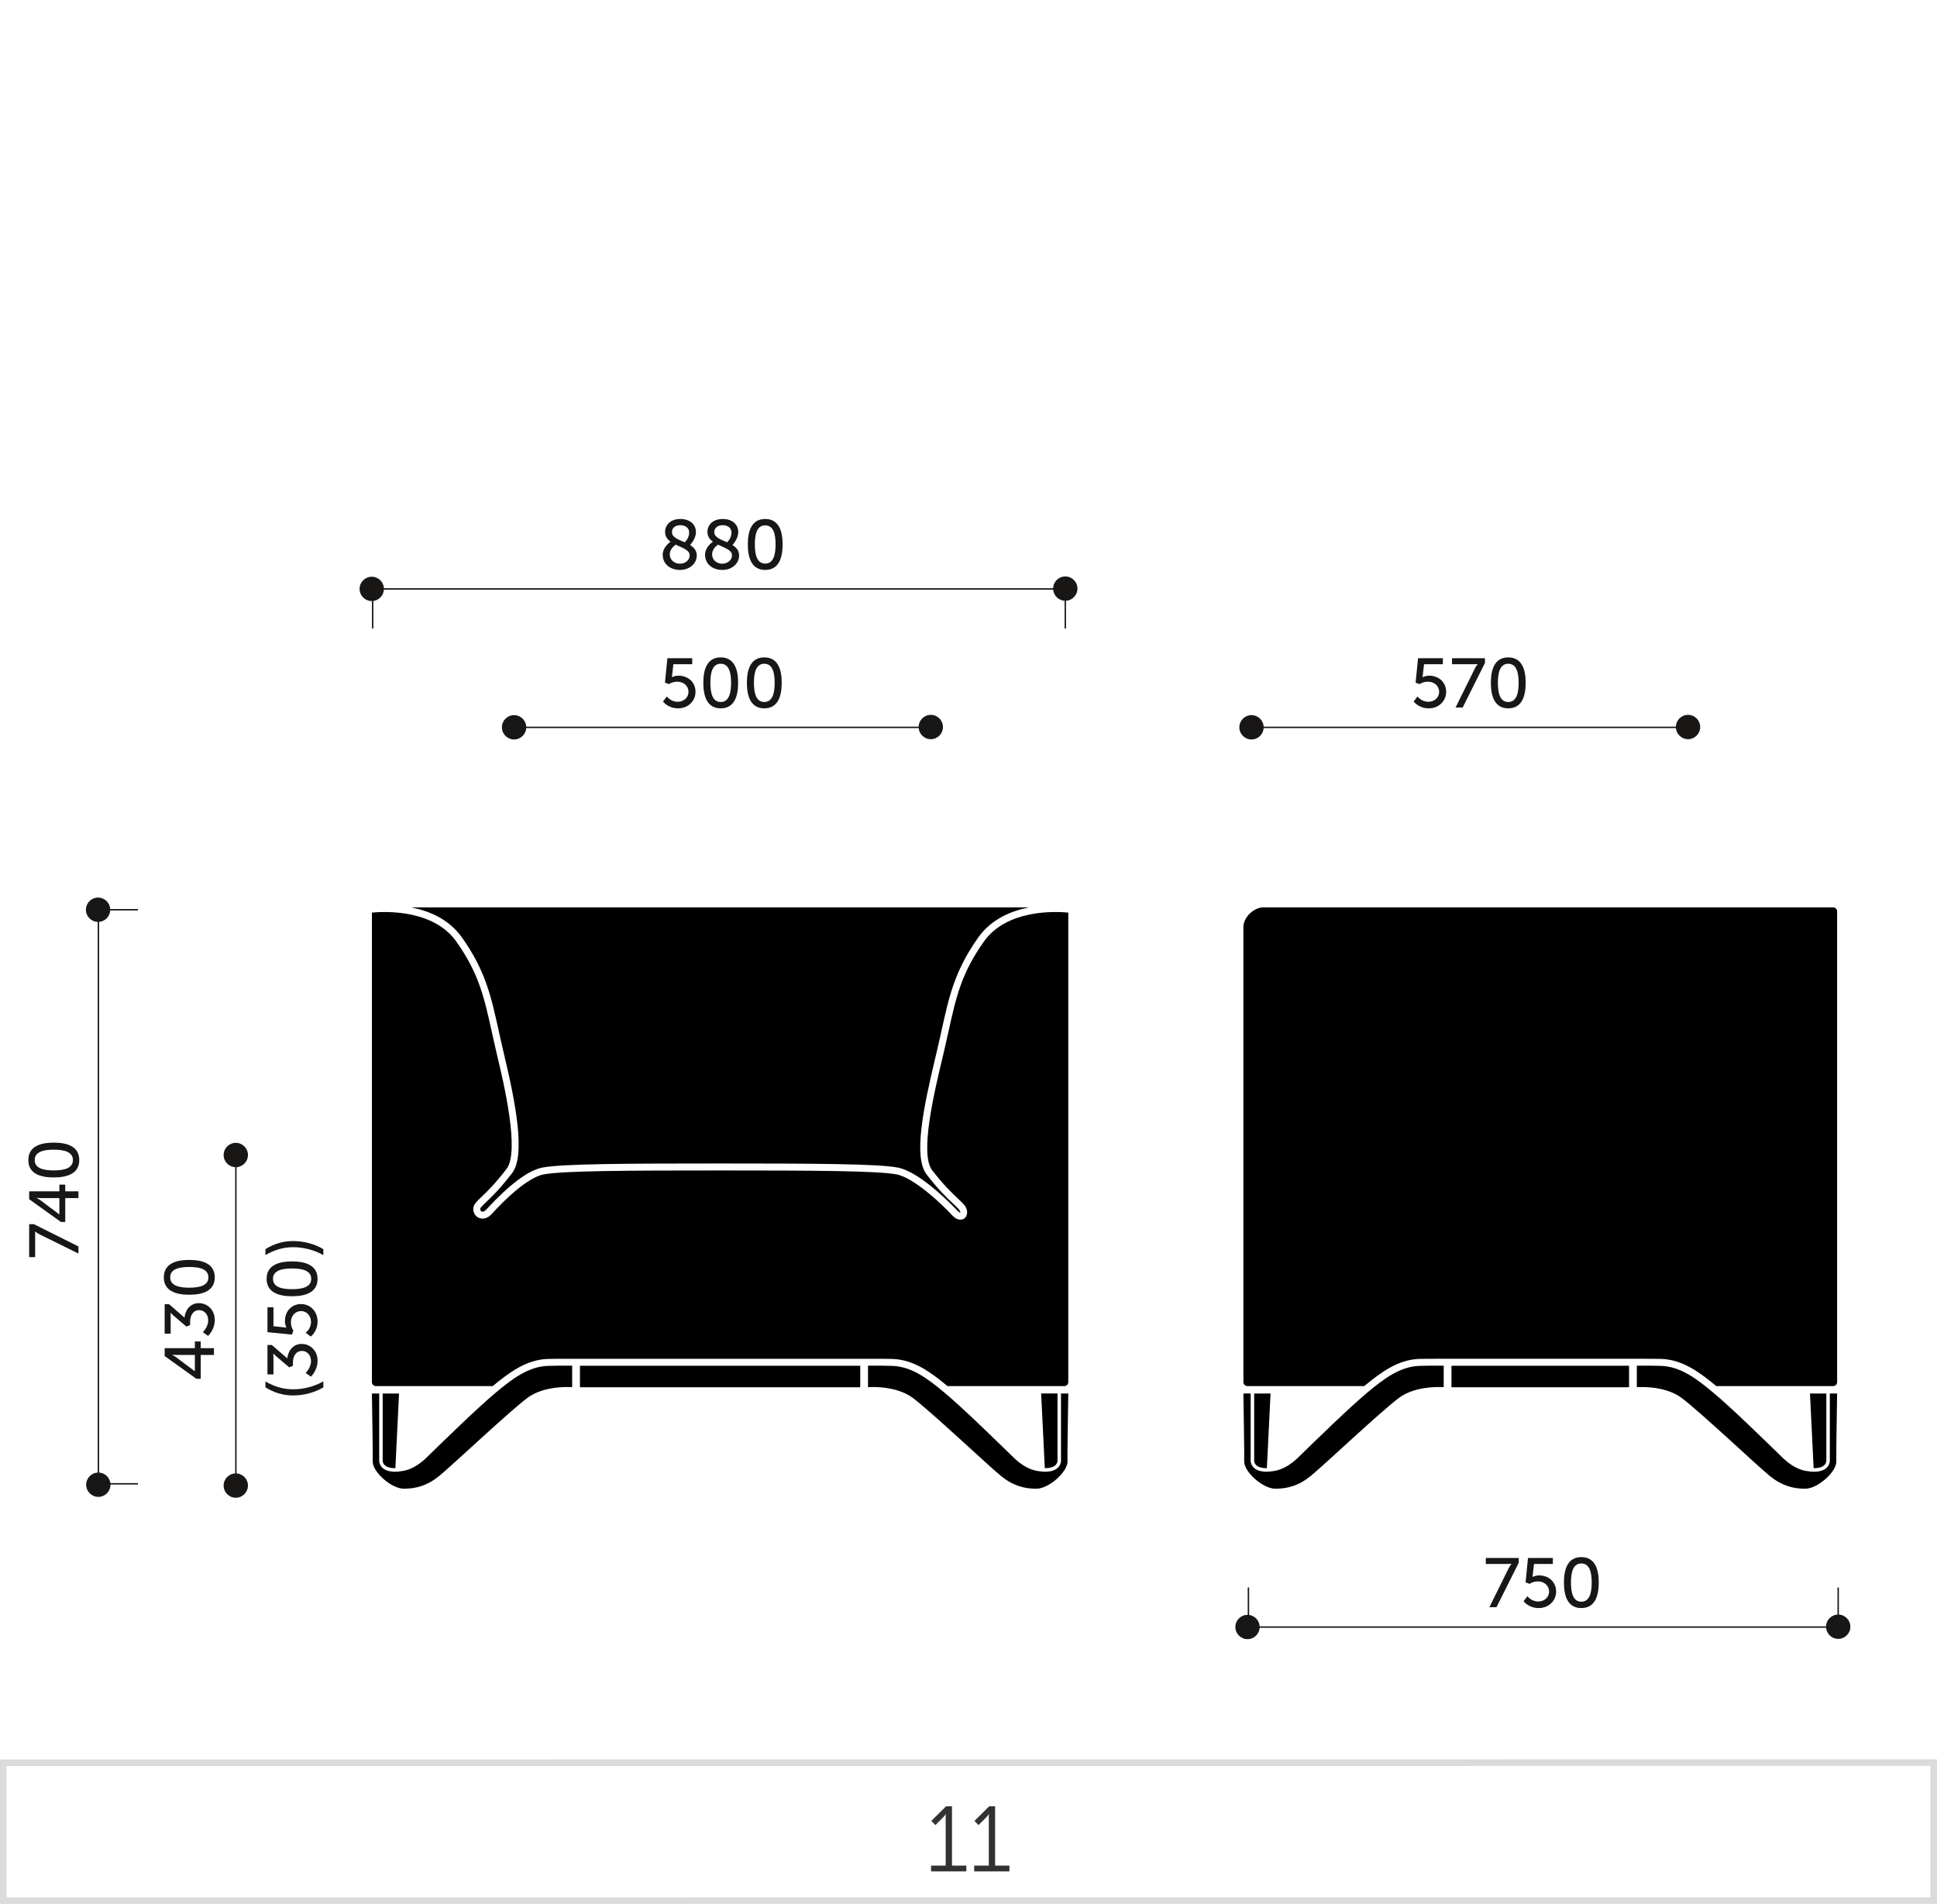 <svg xmlns="http://www.w3.org/2000/svg" xmlns:xlink="http://www.w3.org/1999/xlink" x="0px" y="0px" width="293.127px" height="288.078px" viewBox="0 0 293.127 288.078" xml:space="preserve"><g id="Warstwa_1">	<g>		<path fill="#DBDBDB" d="M0.499,288.078h-0.5v-21.863l293.129-0.016v21.867L0.499,288.078z M0.999,267.215v19.863l291.129-0.012   v-19.867L0.999,267.215z"></path>		<g>			<path fill="#323232" d="M140.897,282.28h2.214v-7.229c0-0.281,0.014-0.547,0.014-0.547h-0.028c0,0-0.098,0.211-0.49,0.588    l-1.05,1.051l-0.617-0.629l2.228-2.215h0.896v8.98h2.171v0.867h-5.337V282.28z"></path>			<path fill="#323232" d="M147.422,282.28h2.213v-7.229c0-0.281,0.014-0.547,0.014-0.547h-0.027c0,0-0.098,0.211-0.49,0.588    l-1.051,1.051l-0.616-0.629l2.228-2.215h0.896v8.98h2.17v0.867h-5.336V282.28z"></path>		</g>		<g display="none">			<rect x="54.319" y="245.732" display="inline" fill="#1D1D1B" width="79.334" height="0.217"></rect>			<rect x="192.157" y="57.93" display="inline" fill="#1D1D1B" width="53.93" height="0.217"></rect>			<rect x="192.157" y="245.725" display="inline" fill="#1D1D1B" width="77.623" height="0.217"></rect>			<rect x="34.634" y="80.498" display="inline" fill="#1D1D1B" width="0.217" height="143.406"></rect>			<rect x="156.835" y="137.773" display="inline" fill="#1D1D1B" width="0.217" height="24.133"></rect>			<rect x="13.767" y="80.293" display="inline" fill="#1D1D1B" width="0.217" height="143.611"></rect>			<rect x="65.2" y="57.932" display="inline" fill="#1D1D1B" width="58.166" height="0.217"></rect>			<g display="inline">				<line x1="67.714" y1="37.174" x2="120.854" y2="37.174"></line>				<rect x="67.714" y="37.065" fill="#1D1D1B" width="53.141" height="0.216"></rect>			</g>			<g display="inline">				<path fill="#1D1D1B" d="M65.188,239.538c0-1.797,0.894-4.174,3.164-4.174c0.758,0,1.283,0.295,1.283,0.295l-0.221,0.41     c0,0-0.453-0.264-1.083-0.264c-1.714,0-2.565,1.768-2.671,3.387h0.021c0.41-0.621,1.219-1.01,2.082-1.01     c1.293,0,2.26,0.914,2.26,2.344c0,1.598-1.051,2.449-2.26,2.449C66.134,242.976,65.188,241.421,65.188,239.538z M69.551,240.526     c0-1.178-0.747-1.902-1.809-1.902c-1.136,0-2.039,0.799-2.039,1.461c0,1.02,0.799,2.449,2.049,2.449     C68.889,242.534,69.551,241.694,69.551,240.526z"></path>				<path fill="#1D1D1B" d="M71.412,239.538c0-1.797,0.895-4.174,3.165-4.174c0.757,0,1.282,0.295,1.282,0.295l-0.221,0.41     c0,0-0.452-0.264-1.082-0.264c-1.715,0-2.566,1.768-2.671,3.387h0.021c0.41-0.621,1.22-1.01,2.082-1.01     c1.293,0,2.26,0.914,2.26,2.344c0,1.598-1.051,2.449-2.26,2.449C72.359,242.976,71.412,241.421,71.412,239.538z M75.775,240.526     c0-1.178-0.746-1.902-1.809-1.902c-1.135,0-2.039,0.799-2.039,1.461c0,1.02,0.799,2.449,2.05,2.449     C75.113,242.534,75.775,241.694,75.775,240.526z"></path>				<path fill="#1D1D1B" d="M77.68,239.171c0-2.125,0.61-3.807,2.481-3.807c1.872,0,2.481,1.682,2.481,3.807     c0,2.133-0.609,3.805-2.481,3.805C78.29,242.976,77.68,241.304,77.68,239.171z M82.17,239.171c0-1.893-0.442-3.365-2.009-3.365     s-2.008,1.473-2.008,3.365c0,1.902,0.441,3.363,2.008,3.363S82.17,241.073,82.17,239.171z"></path>				<path fill="#1D1D1B" d="M87.218,239.329c0-1.516,0.421-2.881,1.157-4.102h0.462c-0.757,1.273-1.188,2.629-1.188,4.111     c0,1.566,0.39,3.111,1.188,4.51h-0.462C87.659,242.599,87.218,240.968,87.218,239.329z"></path>				<path fill="#1D1D1B" d="M92.527,237.468c0.525,0,1.03,0.146,1.451,0.41l0.399-0.559l0.357,0.273l-0.399,0.559     c0.557,0.494,0.914,1.219,0.914,2.039c0,1.566-1.219,2.785-2.723,2.785c-0.504,0-0.967-0.125-1.367-0.367l-0.389,0.547     l-0.357-0.273l0.379-0.537c-0.609-0.504-0.988-1.271-0.988-2.154C89.805,238.655,91.023,237.468,92.527,237.468z      M91.045,241.987l2.682-3.752c-0.348-0.211-0.758-0.338-1.199-0.338c-1.251,0-2.26,0.988-2.26,2.293     C90.268,240.927,90.572,241.558,91.045,241.987z M94.072,238.519l-2.659,3.732c0.325,0.189,0.704,0.295,1.114,0.295     c1.251,0,2.26-1.02,2.26-2.355C94.787,239.517,94.515,238.929,94.072,238.519z"></path>				<path fill="#1D1D1B" d="M99.458,239.538c0-1.797,0.894-4.174,3.165-4.174c0.756,0,1.281,0.295,1.281,0.295l-0.221,0.41     c0,0-0.451-0.264-1.082-0.264c-1.714,0-2.565,1.768-2.67,3.387h0.021c0.409-0.621,1.22-1.01,2.081-1.01     c1.293,0,2.261,0.914,2.261,2.344c0,1.598-1.052,2.449-2.261,2.449C100.404,242.976,99.458,241.421,99.458,239.538z      M103.82,240.526c0-1.178-0.746-1.902-1.808-1.902c-1.136,0-2.04,0.799-2.04,1.461c0,1.02,0.799,2.449,2.051,2.449     C103.158,242.534,103.82,241.694,103.82,240.526z"></path>				<path fill="#1D1D1B" d="M105.967,242.683l0.221-0.41c0,0,0.452,0.262,1.083,0.262c1.714,0,2.565-1.766,2.671-3.385h-0.021     c-0.41,0.621-1.22,1.01-2.082,1.01c-1.293,0-2.26-0.916-2.26-2.346c0-1.598,1.051-2.449,2.26-2.449     c1.63,0,2.576,1.557,2.576,3.438c0,1.799-0.894,4.174-3.164,4.174C106.492,242.976,105.967,242.683,105.967,242.683z      M109.898,238.255c0-1.02-0.799-2.449-2.05-2.449c-1.136,0-1.798,0.842-1.798,2.008c0,1.178,0.746,1.904,1.809,1.904     C108.994,239.718,109.898,238.919,109.898,238.255z"></path>				<path fill="#1D1D1B" d="M111.951,239.171c0-2.125,0.609-3.807,2.48-3.807s2.481,1.682,2.481,3.807     c0,2.133-0.61,3.805-2.481,3.805S111.951,241.304,111.951,239.171z M116.439,239.171c0-1.893-0.441-3.365-2.008-3.365     s-2.008,1.473-2.008,3.365c0,1.902,0.441,3.363,2.008,3.363S116.439,241.073,116.439,239.171z"></path>				<path fill="#1D1D1B" d="M118.123,243.849c0.799-1.398,1.188-2.943,1.188-4.51c0-1.482-0.431-2.838-1.188-4.111h0.463     c0.736,1.221,1.156,2.586,1.156,4.102c0,1.639-0.441,3.27-1.156,4.52H118.123z"></path>			</g>			<g display="inline">				<path fill="#1D1D1B" d="M193.401,52.597l3.815-4.941h0.421v4.836h1.094v0.422h-1.094v2.102h-0.452v-2.102h-3.784V52.597z      M197.186,52.491v-3.447c0-0.295,0.031-0.662,0.031-0.662h-0.021c0,0-0.179,0.262-0.368,0.504l-2.796,3.585v0.021H197.186z"></path>				<path fill="#1D1D1B" d="M200.194,53.796c0,0,0.505,0.904,1.703,0.904c1.146,0,2.04-0.82,2.04-1.924     c0-1.115-0.895-1.945-2.04-1.945c-0.841,0-1.43,0.441-1.43,0.441l-0.337-0.115l0.421-3.502h3.417v0.421h-3.018l-0.263,2.197     c-0.031,0.284-0.073,0.452-0.073,0.452h0.021c0,0,0.516-0.336,1.262-0.336c1.409,0,2.513,1.062,2.513,2.387     c0,1.324-1.125,2.365-2.513,2.365c-1.43,0-2.071-1.063-2.071-1.063L200.194,53.796z"></path>				<path fill="#1D1D1B" d="M205.819,51.335c0-2.123,0.61-3.805,2.481-3.805s2.481,1.682,2.481,3.805     c0,2.135-0.61,3.807-2.481,3.807S205.819,53.47,205.819,51.335z M210.309,51.335c0-1.893-0.441-3.363-2.008-3.363     s-2.008,1.471-2.008,3.363c0,1.903,0.441,3.365,2.008,3.365S210.309,53.238,210.309,51.335z"></path>				<path fill="#1D1D1B" d="M211.993,51.829h2.901v0.421h-2.901V51.829z"></path>				<path fill="#1D1D1B" d="M216.304,53.796c0,0,0.505,0.904,1.703,0.904c1.146,0,2.04-0.82,2.04-1.924     c0-1.115-0.895-1.945-2.04-1.945c-0.841,0-1.43,0.441-1.43,0.441l-0.337-0.115l0.421-3.502h3.417v0.421h-3.018l-0.263,2.197     c-0.031,0.284-0.073,0.452-0.073,0.452h0.021c0,0,0.516-0.336,1.262-0.336c1.409,0,2.513,1.062,2.513,2.387     c0,1.324-1.125,2.365-2.513,2.365c-1.43,0-2.071-1.063-2.071-1.063L216.304,53.796z"></path>				<path fill="#1D1D1B" d="M221.93,51.335c0-2.123,0.61-3.805,2.481-3.805s2.481,1.682,2.481,3.805c0,2.135-0.61,3.807-2.481,3.807     S221.93,53.47,221.93,51.335z M226.419,51.335c0-1.893-0.441-3.363-2.008-3.363s-2.008,1.471-2.008,3.363     c0,1.903,0.441,3.365,2.008,3.365S226.419,53.238,226.419,51.335z"></path>				<path fill="#1D1D1B" d="M228.47,51.335c0-2.123,0.61-3.805,2.481-3.805s2.481,1.682,2.481,3.805c0,2.135-0.61,3.807-2.481,3.807     S228.47,53.47,228.47,51.335z M232.959,51.335c0-1.893-0.441-3.363-2.008-3.363s-2.008,1.471-2.008,3.363     c0,1.903,0.441,3.365,2.008,3.365S232.959,53.238,232.959,51.335z"></path>				<path fill="#1D1D1B" d="M238.009,51.493c0-1.514,0.42-2.881,1.156-4.1h0.462c-0.757,1.271-1.188,2.628-1.188,4.11     c0,1.566,0.389,3.112,1.188,4.51h-0.462C238.45,54.763,238.009,53.134,238.009,51.493z"></path>				<path fill="#1D1D1B" d="M240.427,52.597l3.815-4.941h0.421v4.836h1.094v0.422h-1.094v2.102h-0.452v-2.102h-3.784V52.597z      M244.211,52.491v-3.447c0-0.295,0.031-0.662,0.031-0.662h-0.021c0,0-0.179,0.262-0.368,0.504l-2.796,3.585v0.021H244.211z"></path>				<path fill="#1D1D1B" d="M247.262,54.847l0.221-0.41c0,0,0.452,0.264,1.083,0.264c1.714,0,2.565-1.767,2.67-3.386h-0.021     c-0.41,0.62-1.22,1.009-2.082,1.009c-1.293,0-2.26-0.914-2.26-2.344c0-1.598,1.051-2.449,2.26-2.449     c1.63,0,2.576,1.555,2.576,3.438c0,1.797-0.894,4.174-3.165,4.174C247.787,55.142,247.262,54.847,247.262,54.847z      M251.193,50.421c0-1.02-0.799-2.449-2.05-2.449c-1.136,0-1.798,0.841-1.798,2.008c0,1.178,0.747,1.902,1.809,1.902     C250.29,51.882,251.193,51.083,251.193,50.421z"></path>				<path fill="#1D1D1B" d="M253.245,51.335c0-2.123,0.61-3.805,2.481-3.805s2.481,1.682,2.481,3.805     c0,2.135-0.61,3.807-2.481,3.807S253.245,53.47,253.245,51.335z M257.734,51.335c0-1.893-0.441-3.363-2.008-3.363     s-2.008,1.471-2.008,3.363c0,1.903,0.441,3.365,2.008,3.365S257.734,53.238,257.734,51.335z"></path>				<path fill="#1D1D1B" d="M259.418,56.014c0.799-1.397,1.188-2.943,1.188-4.51c0-1.482-0.431-2.839-1.188-4.11h0.462     c0.736,1.219,1.157,2.586,1.157,4.1c0,1.641-0.442,3.27-1.157,4.521H259.418z"></path>			</g>			<g display="inline">				<path fill="#1D1D1B" d="M215.279,236.595c0.179-0.367,0.389-0.684,0.389-0.684v-0.021c0,0-0.21,0.021-0.578,0.021h-3.574v-0.42     h4.657v0.314l-3.49,7.045h-0.474L215.279,236.595z"></path>				<path fill="#1D1D1B" d="M217.425,241.63c0,0,0.505,0.904,1.703,0.904c1.146,0,2.04-0.82,2.04-1.924     c0-1.113-0.895-1.945-2.04-1.945c-0.841,0-1.43,0.441-1.43,0.441l-0.337-0.115l0.421-3.5h3.417v0.42h-3.018l-0.263,2.197     c-0.031,0.283-0.073,0.453-0.073,0.453h0.021c0,0,0.516-0.338,1.262-0.338c1.409,0,2.513,1.063,2.513,2.387     s-1.125,2.365-2.513,2.365c-1.43,0-2.071-1.061-2.071-1.061L217.425,241.63z"></path>				<path fill="#1D1D1B" d="M223.051,239.171c0-2.125,0.61-3.807,2.481-3.807s2.481,1.682,2.481,3.807     c0,2.133-0.61,3.805-2.481,3.805S223.051,241.304,223.051,239.171z M227.54,239.171c0-1.893-0.441-3.365-2.008-3.365     s-2.008,1.473-2.008,3.365c0,1.902,0.441,3.363,2.008,3.363S227.54,241.073,227.54,239.171z"></path>				<path fill="#1D1D1B" d="M229.224,239.665h2.901v0.42h-2.901V239.665z"></path>				<path fill="#1D1D1B" d="M236.721,236.595c0.179-0.367,0.389-0.684,0.389-0.684v-0.021c0,0-0.21,0.021-0.578,0.021h-3.574v-0.42     h4.657v0.314l-3.49,7.045h-0.474L236.721,236.595z"></path>				<path fill="#1D1D1B" d="M239.918,238.665c-0.558-0.336-0.957-0.787-0.957-1.502c0-0.926,0.735-1.799,2.166-1.799     c1.366,0,2.187,0.768,2.187,1.861c0,1.135-0.915,2.008-0.988,2.082c0.62,0.346,1.083,0.809,1.083,1.576     c0,1.156-1.041,2.092-2.366,2.092c-1.219,0-2.438-0.777-2.438-2.229C238.604,239.401,239.918,238.665,239.918,238.665z      M240.349,238.907c-0.147,0.074-1.272,0.715-1.272,1.84s0.978,1.787,1.966,1.787c0.937,0,1.893-0.672,1.893-1.639     C242.935,239.79,241.494,239.464,240.349,238.907z M241.904,239.097c0.126-0.115,0.936-0.873,0.936-1.871     c0-0.873-0.715-1.42-1.713-1.42c-1.063,0-1.693,0.609-1.693,1.357C239.434,238.255,240.779,238.571,241.904,239.097z"></path>				<path fill="#1D1D1B" d="M244.986,239.171c0-2.125,0.61-3.807,2.481-3.807s2.481,1.682,2.481,3.807     c0,2.133-0.61,3.805-2.481,3.805S244.986,241.304,244.986,239.171z M249.476,239.171c0-1.893-0.441-3.365-2.008-3.365     s-2.008,1.473-2.008,3.365c0,1.902,0.441,3.363,2.008,3.363S249.476,241.073,249.476,239.171z"></path>			</g>			<g display="inline">				<path fill="#1D1D1B" d="M30.549,211.534c0,0,0.904-0.506,0.904-1.703c0-1.146-0.82-2.041-1.924-2.041     c-1.115,0-1.945,0.895-1.945,2.041c0,0.84,0.441,1.43,0.441,1.43l-0.115,0.336l-3.502-0.42v-3.418h0.421v3.018l2.197,0.264     c0.284,0.031,0.452,0.072,0.452,0.072v-0.02c0,0-0.336-0.516-0.336-1.262c0-1.41,1.062-2.514,2.387-2.514     c1.324,0,2.365,1.125,2.365,2.514c0,1.43-1.063,2.07-1.063,2.07L30.549,211.534z"></path>				<path fill="#1D1D1B" d="M28.088,205.909c-2.123,0-3.805-0.611-3.805-2.482s1.682-2.48,3.805-2.48     c2.135,0,3.807,0.609,3.807,2.48S30.223,205.909,28.088,205.909z M28.088,201.419c-1.893,0-3.363,0.441-3.363,2.008     s1.471,2.008,3.363,2.008c1.903,0,3.365-0.441,3.365-2.008S29.991,201.419,28.088,201.419z"></path>				<path fill="#1D1D1B" d="M28.088,199.368c-2.123,0-3.805-0.611-3.805-2.482s1.682-2.48,3.805-2.48     c2.135,0,3.807,0.609,3.807,2.48S30.223,199.368,28.088,199.368z M28.088,194.878c-1.893,0-3.363,0.441-3.363,2.008     s1.471,2.008,3.363,2.008c1.903,0,3.365-0.441,3.365-2.008S29.991,194.878,28.088,194.878z"></path>				<path fill="#1D1D1B" d="M28.582,193.194v-2.902h0.421v2.902H28.582z"></path>				<path fill="#1D1D1B" d="M28.457,189.126c-1.799,0-4.174-0.895-4.174-3.166c0-0.756,0.294-1.281,0.294-1.281l0.409,0.221     c0,0-0.262,0.451-0.262,1.082c0,1.715,1.766,2.566,3.385,2.67v-0.02c-0.62-0.41-1.01-1.221-1.01-2.082     c0-1.293,0.915-2.262,2.346-2.262c1.598,0,2.449,1.053,2.449,2.262C31.895,188.179,30.338,189.126,28.457,189.126z      M29.445,184.763c-1.178,0-1.904,0.746-1.904,1.809c0,1.135,0.8,2.039,1.462,2.039c1.021,0,2.45-0.799,2.45-2.051     C31.453,185.425,30.611,184.763,29.445,184.763z"></path>				<path fill="#1D1D1B" d="M28.088,182.858c-2.123,0-3.805-0.611-3.805-2.482s1.682-2.48,3.805-2.48     c2.135,0,3.807,0.609,3.807,2.48S30.223,182.858,28.088,182.858z M28.088,178.368c-1.893,0-3.363,0.441-3.363,2.008     s1.471,2.008,3.363,2.008c1.903,0,3.365-0.441,3.365-2.008S29.991,178.368,28.088,178.368z"></path>				<path fill="#1D1D1B" d="M28.088,176.317c-2.123,0-3.805-0.611-3.805-2.482s1.682-2.48,3.805-2.48     c2.135,0,3.807,0.609,3.807,2.48S30.223,176.317,28.088,176.317z M28.088,171.827c-1.893,0-3.363,0.441-3.363,2.008     s1.471,2.008,3.363,2.008c1.903,0,3.365-0.441,3.365-2.008S29.991,171.827,28.088,171.827z"></path>			</g>			<g display="inline">				<path fill="#1D1D1B" d="M43.209,213.813c-1.514,0-2.881-0.42-4.1-1.156v-0.461c1.271,0.756,2.629,1.188,4.111,1.188     c1.566,0,3.111-0.389,4.51-1.188v0.461C46.479,213.372,44.85,213.813,43.209,213.813z"></path>				<path fill="#1D1D1B" d="M44.313,211.396l-4.941-3.816v-0.42h4.836v-1.094h0.421v1.094h2.103v0.451h-2.103v3.785H44.313z      M44.208,207.61H40.76c-0.295,0-0.662-0.031-0.662-0.031v0.021c0,0,0.263,0.178,0.504,0.367l3.586,2.797h0.021V207.61z"></path>				<path fill="#1D1D1B" d="M46.311,205.054v-1.672h-5.992c-0.189,0-0.368-0.01-0.368-0.01v0.021c0,0,0.137,0.074,0.452,0.389     l0.873,0.873l-0.305,0.314l-1.599-1.588v-0.451h6.938v-1.629h0.421v3.752H46.311z"></path>				<path fill="#1D1D1B" d="M43.052,200.208c-2.124,0-3.806-0.611-3.806-2.482s1.682-2.48,3.806-2.48     c2.134,0,3.806,0.609,3.806,2.48S45.186,200.208,43.052,200.208z M43.052,195.718c-1.893,0-3.364,0.441-3.364,2.008     s1.472,2.008,3.364,2.008c1.903,0,3.364-0.441,3.364-2.008S44.955,195.718,43.052,195.718z"></path>				<path fill="#1D1D1B" d="M43.546,194.034v-2.902h0.421v2.902H43.546z"></path>				<path fill="#1D1D1B" d="M45.512,189.724c0,0,0.904-0.506,0.904-1.703c0-1.146-0.82-2.041-1.924-2.041     c-1.114,0-1.945,0.895-1.945,2.041c0,0.84,0.441,1.43,0.441,1.43l-0.115,0.336l-3.501-0.42v-3.418h0.421v3.018l2.197,0.264     c0.283,0.031,0.451,0.072,0.451,0.072v-0.02c0,0-0.336-0.516-0.336-1.262c0-1.41,1.063-2.514,2.387-2.514     s2.365,1.125,2.365,2.514c0,1.43-1.062,2.07-1.062,2.07L45.512,189.724z"></path>				<path fill="#1D1D1B" d="M46.311,184.298v-1.672h-5.992c-0.189,0-0.368-0.01-0.368-0.01v0.02c0,0,0.137,0.074,0.452,0.389     l0.873,0.873l-0.305,0.316l-1.599-1.588v-0.453h6.938v-1.629h0.421v3.754H46.311z"></path>				<path fill="#1D1D1B" d="M43.052,179.45c-2.124,0-3.806-0.611-3.806-2.482s1.682-2.48,3.806-2.48c2.134,0,3.806,0.609,3.806,2.48     S45.186,179.45,43.052,179.45z M43.052,174.96c-1.893,0-3.364,0.441-3.364,2.008s1.472,2.008,3.364,2.008     c1.903,0,3.364-0.441,3.364-2.008S44.955,174.96,43.052,174.96z"></path>				<path fill="#1D1D1B" d="M47.73,173.276c-1.398-0.799-2.943-1.188-4.51-1.188c-1.482,0-2.84,0.43-4.111,1.188v-0.463     c1.219-0.736,2.586-1.156,4.1-1.156c1.641,0,3.27,0.441,4.521,1.156V173.276z"></path>			</g>			<g display="inline">				<path fill="#1D1D1B" d="M28.457,129.339c-1.799,0-4.174-0.893-4.174-3.164c0-0.757,0.294-1.282,0.294-1.282l0.409,0.221     c0,0-0.262,0.452-0.262,1.083c0,1.713,1.766,2.564,3.385,2.67v-0.021c-0.62-0.409-1.01-1.219-1.01-2.081     c0-1.293,0.915-2.261,2.346-2.261c1.598,0,2.449,1.052,2.449,2.261C31.895,128.394,30.338,129.339,28.457,129.339z      M29.445,124.977c-1.178,0-1.904,0.747-1.904,1.808c0,1.137,0.8,2.04,1.462,2.04c1.021,0,2.45-0.799,2.45-2.05     C31.453,125.639,30.611,124.977,29.445,124.977z"></path>				<path fill="#1D1D1B" d="M31.6,122.831l-0.41-0.221c0,0,0.264-0.453,0.264-1.084c0-1.713-1.767-2.564-3.386-2.67v0.021     c0.62,0.41,1.009,1.219,1.009,2.081c0,1.294-0.914,2.261-2.344,2.261c-1.598,0-2.449-1.052-2.449-2.261     c0-1.63,1.555-2.575,3.438-2.575c1.797,0,4.174,0.893,4.174,3.164C31.895,122.305,31.6,122.831,31.6,122.831z M27.174,118.898     c-1.02,0-2.449,0.8-2.449,2.05c0,1.136,0.841,1.799,2.008,1.799c1.178,0,1.902-0.747,1.902-1.809     C28.635,119.803,27.836,118.898,27.174,118.898z"></path>				<path fill="#1D1D1B" d="M28.088,116.847c-2.123,0-3.805-0.609-3.805-2.48c0-1.872,1.682-2.482,3.805-2.482     c2.135,0,3.807,0.61,3.807,2.482C31.895,116.237,30.223,116.847,28.088,116.847z M28.088,112.357     c-1.893,0-3.363,0.442-3.363,2.009s1.471,2.008,3.363,2.008c1.903,0,3.365-0.441,3.365-2.008S29.991,112.357,28.088,112.357z"></path>			</g>			<g display="inline">				<path fill="#1D1D1B" d="M146.402,157.438v-2.713c0-1.357,0.914-2.334,2.323-2.334s2.354,0.977,2.354,2.334v1.672h2.744v1.041     H146.402z M150.177,154.894c0-0.895-0.558-1.441-1.451-1.441s-1.419,0.547-1.419,1.43v1.516h2.87V154.894z"></path>				<path fill="#1D1D1B" d="M152.164,150.981c0,0,0.799-0.578,0.799-1.631c0-0.871-0.6-1.629-1.504-1.629     c-0.894,0-1.524,0.736-1.524,1.693c0,0.725,0.368,1.25,0.368,1.25l-0.221,0.6l-3.68-0.367v-3.744h0.904v2.84l1.566,0.178     c0.221,0.012,0.389,0.053,0.389,0.053v-0.021c0,0-0.23-0.408-0.23-0.955c0-1.566,1.082-2.588,2.418-2.588     c1.43,0,2.502,1.125,2.502,2.629c0,1.525-1.031,2.271-1.031,2.271L152.164,150.981z"></path>				<path fill="#1D1D1B" d="M150.449,145.522c-1.902,0-4.173-1.041-4.173-3.344c0-0.871,0.305-1.439,0.305-1.439l0.894,0.336     c0,0-0.242,0.474-0.242,1.063c0,1.367,1.262,2.07,2.492,2.229v-0.021c-0.42-0.314-0.705-0.988-0.705-1.639     c0-1.41,1.072-2.346,2.45-2.346c1.462,0,2.481,0.999,2.481,2.387C153.951,144.335,152.563,145.522,150.449,145.522z      M151.47,141.392c-0.904,0-1.566,0.578-1.566,1.523c0,0.842,0.505,1.514,1.04,1.514c0.968,0,2.051-0.725,2.051-1.672     C152.994,141.906,152.332,141.392,151.47,141.392z"></path>				<path fill="#1D1D1B" d="M153.404,136.343v-1.672h-5.992c-0.189,0-0.369-0.01-0.369-0.01v0.021c0,0,0.137,0.073,0.453,0.39     l0.872,0.872l-0.305,0.315l-1.599-1.588v-0.451h6.939v-1.63h0.42v3.753H153.404z"></path>				<path fill="#1D1D1B" d="M147.569,128.11c-0.368-0.18-0.684-0.39-0.684-0.39h-0.021c0,0,0.021,0.21,0.021,0.579v3.574h-0.421     v-4.658h0.316l7.043,3.49v0.474L147.569,128.11z"></path>				<path fill="#1D1D1B" d="M150.145,126.164c-2.123,0-3.805-0.61-3.805-2.481s1.682-2.48,3.805-2.48     c2.135,0,3.807,0.609,3.807,2.48S152.279,126.164,150.145,126.164z M150.145,121.675c-1.893,0-3.363,0.441-3.363,2.008     s1.471,2.008,3.363,2.008c1.903,0,3.365-0.441,3.365-2.008S152.048,121.675,150.145,121.675z"></path>				<path fill="#1D1D1B" d="M150.639,119.991v-2.902h0.421v2.902H150.639z"></path>				<path fill="#1D1D1B" d="M153.436,116.007c-2.555,0-2.85-3.922-5.078-3.922c-0.883,0-1.576,0.651-1.576,1.713     c0,1.178,1.051,1.787,1.051,1.787l-0.231,0.337c0,0-1.261-0.662-1.261-2.134c0-1.451,0.967-2.177,2.018-2.177     c2.514,0,2.828,3.911,5.047,3.911v-4.026h0.42v4.479C153.688,115.995,153.563,116.007,153.436,116.007z"></path>				<path fill="#1D1D1B" d="M151.406,110.664l-4.941-3.816v-0.421h4.837v-1.093h0.421v1.093h2.102v0.453h-2.102v3.784H151.406z      M151.302,106.88h-3.448c-0.295,0-0.662-0.032-0.662-0.032v0.021c0,0,0.262,0.18,0.504,0.369l3.585,2.796h0.021V106.88z"></path>				<path fill="#1D1D1B" d="M150.145,104.07c-2.123,0-3.805-0.61-3.805-2.481s1.682-2.48,3.805-2.48c2.135,0,3.807,0.609,3.807,2.48     S152.279,104.07,150.145,104.07z M150.145,99.581c-1.893,0-3.363,0.441-3.363,2.008s1.471,2.008,3.363,2.008     c1.903,0,3.365-0.441,3.365-2.008S152.048,99.581,150.145,99.581z"></path>			</g>			<g display="inline">				<path fill="#1D1D1B" d="M161.604,158.122v-2.713c0-1.357,0.915-2.334,2.324-2.334c1.408,0,2.354,0.977,2.354,2.334v1.672h2.744     v1.041H161.604z M165.379,155.577c0-0.895-0.557-1.441-1.45-1.441s-1.42,0.547-1.42,1.43v1.516h2.87V155.577z"></path>				<path fill="#1D1D1B" d="M167.366,151.665c0,0,0.799-0.578,0.799-1.631c0-0.871-0.599-1.629-1.503-1.629     c-0.894,0-1.524,0.736-1.524,1.693c0,0.725,0.368,1.25,0.368,1.25l-0.222,0.6l-3.68-0.367v-3.744h0.904v2.84l1.566,0.178     c0.221,0.012,0.39,0.053,0.39,0.053v-0.021c0,0-0.231-0.408-0.231-0.955c0-1.566,1.083-2.588,2.418-2.588     c1.43,0,2.502,1.125,2.502,2.629c0,1.525-1.03,2.271-1.03,2.271L167.366,151.665z"></path>				<path fill="#1D1D1B" d="M163.182,143.032c-0.42-0.211-0.683-0.432-0.683-0.432h-0.021c0,0,0.031,0.168,0.031,0.547v3.311h-0.904     v-4.961h0.716l6.707,3.354v1.072L163.182,143.032z"></path>				<path fill="#1D1D1B" d="M168.639,137.689c-2.555,0-2.85-3.922-5.078-3.922c-0.883,0-1.577,0.651-1.577,1.714     c0,1.178,1.052,1.787,1.052,1.787l-0.231,0.336c0,0-1.262-0.662-1.262-2.134c0-1.45,0.967-2.177,2.019-2.177     c2.513,0,2.828,3.912,5.046,3.912v-4.027h0.421v4.479C168.891,137.679,168.765,137.689,168.639,137.689z"></path>				<path fill="#1D1D1B" d="M168.639,131.832c-2.555,0-2.85-3.922-5.078-3.922c-0.883,0-1.577,0.651-1.577,1.714     c0,1.178,1.052,1.787,1.052,1.787l-0.231,0.336c0,0-1.262-0.662-1.262-2.134c0-1.45,0.967-2.177,2.019-2.177     c2.513,0,2.828,3.912,5.046,3.912v-4.027h0.421v4.479C168.891,131.821,168.765,131.832,168.639,131.832z"></path>				<path fill="#1D1D1B" d="M165.348,125.849c-2.124,0-3.806-0.609-3.806-2.48c0-1.872,1.682-2.482,3.806-2.482     c2.134,0,3.806,0.61,3.806,2.482C169.153,125.239,167.481,125.849,165.348,125.849z M165.348,121.359     c-1.893,0-3.364,0.442-3.364,2.009s1.472,2.008,3.364,2.008c1.903,0,3.364-0.441,3.364-2.008S167.251,121.359,165.348,121.359z"></path>				<path fill="#1D1D1B" d="M165.842,119.676v-2.901h0.421v2.901H165.842z"></path>				<path fill="#1D1D1B" d="M168.639,115.69c-2.555,0-2.85-3.922-5.078-3.922c-0.883,0-1.577,0.652-1.577,1.715     c0,1.177,1.052,1.787,1.052,1.787l-0.231,0.336c0,0-1.262-0.662-1.262-2.135c0-1.45,0.967-2.176,2.019-2.176     c2.513,0,2.828,3.911,5.046,3.911v-4.026h0.421v4.479C168.891,115.681,168.765,115.69,168.639,115.69z"></path>				<path fill="#1D1D1B" d="M164.843,108.456c-0.336,0.557-0.788,0.957-1.503,0.957c-0.926,0-1.798-0.736-1.798-2.166     c0-1.367,0.768-2.188,1.86-2.188c1.136,0,2.009,0.916,2.082,0.988c0.347-0.619,0.81-1.082,1.577-1.082     c1.156,0,2.092,1.041,2.092,2.365c0,1.22-0.777,2.439-2.229,2.439C165.579,109.771,164.843,108.456,164.843,108.456z      M165.274,106.47c-0.116-0.127-0.873-0.937-1.872-0.937c-0.872,0-1.419,0.715-1.419,1.714c0,1.063,0.609,1.692,1.356,1.692     C164.433,108.939,164.748,107.594,165.274,106.47z M165.085,108.024c0.073,0.148,0.715,1.272,1.84,1.272     s1.787-0.978,1.787-1.966c0-0.936-0.673-1.893-1.64-1.893C165.968,105.438,165.642,106.879,165.085,108.024z"></path>				<path fill="#1D1D1B" d="M165.348,103.388c-2.124,0-3.806-0.61-3.806-2.481c0-1.872,1.682-2.481,3.806-2.481     c2.134,0,3.806,0.609,3.806,2.481C169.153,102.777,167.481,103.388,165.348,103.388z M165.348,98.897     c-1.893,0-3.364,0.442-3.364,2.009s1.472,2.008,3.364,2.008c1.903,0,3.364-0.441,3.364-2.008S167.251,98.897,165.348,98.897z"></path>			</g>			<g display="inline">				<path fill="#1D1D1B" d="M10.484,176.05v-1.672H4.492c-0.189,0-0.369-0.01-0.369-0.01v0.021c0,0,0.137,0.074,0.453,0.389     l0.872,0.873l-0.305,0.314l-1.599-1.588v-0.451h6.939v-1.629h0.42v3.752H10.484z"></path>				<path fill="#1D1D1B" d="M10.484,171.403v-1.672H4.492c-0.189,0-0.369-0.01-0.369-0.01v0.02c0,0,0.137,0.074,0.453,0.389     l0.872,0.873l-0.305,0.316l-1.599-1.588v-0.453h6.939v-1.629h0.42v3.754H10.484z"></path>				<path fill="#1D1D1B" d="M7.594,166.597c-1.799,0-4.174-0.893-4.174-3.164c0-0.758,0.294-1.283,0.294-1.283l0.409,0.221     c0,0-0.262,0.453-0.262,1.084c0,1.713,1.766,2.564,3.385,2.67v-0.021c-0.62-0.41-1.01-1.219-1.01-2.082     c0-1.293,0.915-2.26,2.346-2.26c1.598,0,2.449,1.051,2.449,2.26C11.031,165.651,9.475,166.597,7.594,166.597z M8.582,162.233     c-1.178,0-1.904,0.746-1.904,1.809c0,1.135,0.8,2.039,1.462,2.039c1.021,0,2.45-0.799,2.45-2.049     C10.59,162.896,9.748,162.233,8.582,162.233z"></path>				<path fill="#1D1D1B" d="M7.225,160.331c-2.123,0-3.805-0.611-3.805-2.482s1.682-2.48,3.805-2.48c2.135,0,3.807,0.609,3.807,2.48     S9.359,160.331,7.225,160.331z M7.225,155.841c-1.893,0-3.363,0.441-3.363,2.008s1.471,2.008,3.363,2.008     c1.903,0,3.365-0.441,3.365-2.008S9.128,155.841,7.225,155.841z"></path>				<path fill="#1D1D1B" d="M7.719,154.157v-2.902H8.14v2.902H7.719z"></path>				<path fill="#1D1D1B" d="M10.484,150.245v-1.672H4.492c-0.189,0-0.369-0.01-0.369-0.01v0.02c0,0,0.137,0.074,0.453,0.389     l0.872,0.873l-0.305,0.316l-1.599-1.588v-0.453h6.939v-1.629h0.42v3.754H10.484z"></path>				<path fill="#1D1D1B" d="M10.516,145.524c-2.555,0-2.85-3.922-5.078-3.922c-0.883,0-1.576,0.652-1.576,1.713     c0,1.178,1.051,1.787,1.051,1.787l-0.231,0.338c0,0-1.261-0.664-1.261-2.135c0-1.451,0.967-2.177,2.018-2.177     c2.514,0,2.828,3.911,5.047,3.911v-4.026h0.42v4.478C10.768,145.513,10.643,145.524,10.516,145.524z"></path>				<path fill="#1D1D1B" d="M7.594,139.583c-1.799,0-4.174-0.895-4.174-3.165c0-0.757,0.294-1.282,0.294-1.282l0.409,0.221     c0,0-0.262,0.452-0.262,1.082c0,1.715,1.766,2.566,3.385,2.671v-0.021c-0.62-0.41-1.01-1.22-1.01-2.082     c0-1.293,0.915-2.26,2.346-2.26c1.598,0,2.449,1.051,2.449,2.26C11.031,138.636,9.475,139.583,7.594,139.583z M8.582,135.22     c-1.178,0-1.904,0.746-1.904,1.809c0,1.135,0.8,2.039,1.462,2.039c1.021,0,2.45-0.799,2.45-2.05     C10.59,135.882,9.748,135.22,8.582,135.22z"></path>				<path fill="#1D1D1B" d="M7.225,133.315c-2.123,0-3.805-0.61-3.805-2.481c0-1.872,1.682-2.481,3.805-2.481     c2.135,0,3.807,0.609,3.807,2.481C11.031,132.705,9.359,133.315,7.225,133.315z M7.225,128.825     c-1.893,0-3.363,0.442-3.363,2.009s1.471,2.008,3.363,2.008c1.903,0,3.365-0.441,3.365-2.008S9.128,128.825,7.225,128.825z"></path>			</g>			<g display="inline">				<path fill="#1D1D1B" d="M85.817,53.816c0,0,0.505,0.904,1.703,0.904c1.146,0,2.04-0.819,2.04-1.924     c0-1.114-0.895-1.944-2.04-1.944c-0.841,0-1.43,0.441-1.43,0.441l-0.337-0.116l0.421-3.501h3.417v0.42h-3.018l-0.263,2.197     c-0.032,0.285-0.073,0.453-0.073,0.453h0.021c0,0,0.515-0.337,1.262-0.337c1.409,0,2.513,1.062,2.513,2.387     s-1.125,2.365-2.513,2.365c-1.43,0-2.071-1.062-2.071-1.062L85.817,53.816z"></path>				<path fill="#1D1D1B" d="M91.443,51.356c0-2.123,0.609-3.806,2.48-3.806c1.872,0,2.482,1.683,2.482,3.806     c0,2.135-0.61,3.806-2.482,3.806C92.053,55.162,91.443,53.491,91.443,51.356z M95.933,51.356c0-1.893-0.442-3.364-2.009-3.364     s-2.008,1.472-2.008,3.364c0,1.902,0.441,3.364,2.008,3.364S95.933,53.259,95.933,51.356z"></path>				<path fill="#1D1D1B" d="M97.984,51.356c0-2.123,0.609-3.806,2.48-3.806s2.481,1.683,2.481,3.806c0,2.135-0.61,3.806-2.481,3.806     S97.984,53.491,97.984,51.356z M102.473,51.356c0-1.893-0.441-3.364-2.008-3.364s-2.008,1.472-2.008,3.364     c0,1.902,0.441,3.364,2.008,3.364S102.473,53.259,102.473,51.356z"></path>			</g>			<g display="inline">				<path d="M85.187,31.753l3.816-4.941h0.421v4.836h1.093v0.42h-1.093v2.104h-0.453v-2.104h-3.784V31.753z M88.971,31.647v-3.449     c0-0.294,0.032-0.662,0.032-0.662h-0.021c0,0-0.18,0.264-0.369,0.505l-2.796,3.585v0.021H88.971z"></path>				<path d="M92.021,34.003l0.221-0.41c0,0,0.452,0.262,1.083,0.262c1.714,0,2.565-1.766,2.671-3.385h-0.021     c-0.41,0.62-1.22,1.01-2.082,1.01c-1.293,0-2.26-0.915-2.26-2.345c0-1.599,1.051-2.45,2.26-2.45c1.63,0,2.576,1.557,2.576,3.438     c0,1.799-0.894,4.174-3.164,4.174C92.547,34.296,92.021,34.003,92.021,34.003z M95.953,29.576c0-1.021-0.799-2.45-2.05-2.45     c-1.136,0-1.798,0.842-1.798,2.009c0,1.177,0.746,1.903,1.809,1.903C95.049,31.038,95.953,30.238,95.953,29.576z"></path>				<path d="M98.006,30.491c0-2.124,0.609-3.807,2.48-3.807s2.481,1.683,2.481,3.807c0,2.134-0.61,3.805-2.481,3.805     S98.006,32.625,98.006,30.491z M102.494,30.491c0-1.893-0.441-3.365-2.008-3.365s-2.008,1.473-2.008,3.365     c0,1.902,0.441,3.363,2.008,3.363S102.494,32.394,102.494,30.491z"></path>			</g>			<path display="inline" fill-rule="evenodd" clip-rule="evenodd" fill="#1D1D1B" d="M34.726,222.084    c1.014,0,1.836,0.818,1.836,1.834c0,1.01-0.822,1.832-1.836,1.832c-1.012,0-1.832-0.822-1.832-1.832    C32.894,222.902,33.714,222.084,34.726,222.084z"></path>			<path display="inline" fill-rule="evenodd" clip-rule="evenodd" fill="#1D1D1B" d="M34.729,156.764    c1.012,0,1.834,0.816,1.834,1.832c0,1.012-0.822,1.832-1.834,1.832s-1.832-0.82-1.832-1.832    C32.897,157.58,33.718,156.764,34.729,156.764z"></path>			<path display="inline" fill-rule="evenodd" clip-rule="evenodd" fill="#1D1D1B" d="M13.874,222.072    c1.014,0,1.834,0.82,1.834,1.834c0,1.01-0.82,1.834-1.834,1.834c-1.012,0-1.832-0.824-1.832-1.834    C12.042,222.893,12.862,222.072,13.874,222.072z"></path>			<path display="inline" fill-rule="evenodd" clip-rule="evenodd" fill="#1D1D1B" d="M13.864,78.461    c1.012,0,1.834,0.818,1.834,1.834c0,1.01-0.822,1.832-1.834,1.832s-1.832-0.822-1.832-1.832    C12.032,79.279,12.853,78.461,13.864,78.461z"></path>			<rect x="289.458" y="80.293" display="inline" fill="#1D1D1B" width="0.217" height="89.365"></rect>			<g display="inline">				<path fill="#1D1D1B" d="M280.343,129.401c-0.367-0.178-0.683-0.389-0.683-0.389h-0.021c0,0,0.021,0.211,0.021,0.578v3.574     h-0.421v-4.656h0.315l7.044,3.49v0.473L280.343,129.401z"></path>				<path fill="#1D1D1B" d="M280.343,124.07c-0.367-0.179-0.683-0.39-0.683-0.39h-0.021c0,0,0.021,0.211,0.021,0.579v3.574h-0.421     v-4.657h0.315l7.044,3.49v0.473L280.343,124.07z"></path>				<path fill="#1D1D1B" d="M282.919,122.124c-2.124,0-3.806-0.609-3.806-2.48s1.682-2.481,3.806-2.481     c2.134,0,3.806,0.61,3.806,2.481S285.053,122.124,282.919,122.124z M282.919,117.636c-1.893,0-3.364,0.441-3.364,2.008     s1.472,2.008,3.364,2.008c1.903,0,3.364-0.441,3.364-2.008S284.822,117.636,282.919,117.636z"></path>			</g>			<path display="inline" fill-rule="evenodd" clip-rule="evenodd" fill="#1D1D1B" d="M289.565,167.824    c1.016,0,1.836,0.818,1.836,1.834c0,1.01-0.82,1.832-1.836,1.832c-1.01,0-1.832-0.822-1.832-1.832    C287.733,168.643,288.556,167.824,289.565,167.824z"></path>			<path display="inline" fill-rule="evenodd" clip-rule="evenodd" fill="#1D1D1B" d="M289.558,78.461    c1.01,0,1.832,0.818,1.832,1.834c0,1.01-0.822,1.832-1.832,1.832c-1.014,0-1.832-0.822-1.832-1.832    C287.726,79.279,288.544,78.461,289.558,78.461z"></path>			<path display="inline" fill-rule="evenodd" clip-rule="evenodd" fill="#1D1D1B" d="M34.726,78.461    c1.014,0,1.836,0.818,1.836,1.834c0,1.01-0.822,1.832-1.836,1.832c-1.012,0-1.832-0.822-1.832-1.832    C32.894,79.279,33.714,78.461,34.726,78.461z"></path>			<circle display="inline" fill-rule="evenodd" clip-rule="evenodd" cx="67.698" cy="37.146" r="1.833"></circle>			<path display="inline" fill-rule="evenodd" clip-rule="evenodd" fill="#1D1D1B" d="M65.218,56.213    c1.016,0,1.838,0.82,1.838,1.834c0,1.011-0.822,1.833-1.838,1.833c-1.01,0-1.83-0.822-1.83-1.833    C63.388,57.033,64.208,56.213,65.218,56.213z"></path>			<path display="inline" fill-rule="evenodd" clip-rule="evenodd" fill="#1D1D1B" d="M123.37,56.207    c1.014,0,1.836,0.82,1.836,1.835c0,1.011-0.822,1.833-1.836,1.833c-1.01,0-1.832-0.822-1.832-1.833    C121.538,57.027,122.36,56.207,123.37,56.207z"></path>			<path display="inline" fill-rule="evenodd" clip-rule="evenodd" d="M120.86,35.348c1.016,0,1.836,0.82,1.836,1.834    c0,1.011-0.82,1.832-1.836,1.832c-1.01,0-1.832-0.821-1.832-1.832C119.028,36.168,119.851,35.348,120.86,35.348z"></path>			<g display="inline">				<line x1="56.985" y1="16.306" x2="131.583" y2="16.306"></line>				<rect x="56.985" y="16.198" fill="#1D1D1B" width="74.598" height="0.216"></rect>			</g>			<g display="inline">				<line x1="56.94" y1="22.575" x2="56.94" y2="16.593"></line>				<rect x="56.833" y="16.593" fill="#1D1D1B" width="0.215" height="5.982"></rect>			</g>			<g display="inline">				<line x1="131.589" y1="22.575" x2="131.589" y2="16.593"></line>				<rect x="131.481" y="16.593" fill="#1D1D1B" width="0.217" height="5.982"></rect>			</g>			<g display="inline">				<line x1="192.157" y1="245.832" x2="192.157" y2="239.852"></line>				<rect x="192.048" y="239.852" fill="#1D1D1B" width="0.217" height="5.98"></rect>			</g>			<g display="inline">				<line x1="269.78" y1="245.832" x2="269.78" y2="239.852"></line>				<rect x="269.671" y="239.852" fill="#1D1D1B" width="0.217" height="5.98"></rect>			</g>			<g display="inline">				<path d="M85.533,9.993c0-1.798,0.895-4.174,3.165-4.174c0.757,0,1.282,0.295,1.282,0.295L89.76,6.523     c0,0-0.452-0.263-1.082-0.263c-1.715,0-2.566,1.766-2.671,3.385h0.021c0.41-0.619,1.22-1.009,2.082-1.009     c1.293,0,2.26,0.915,2.26,2.345c0,1.598-1.051,2.449-2.26,2.449C86.48,13.431,85.533,11.875,85.533,9.993z M89.896,10.981     c0-1.178-0.746-1.903-1.809-1.903c-1.135,0-2.039,0.8-2.039,1.462c0,1.02,0.799,2.449,2.05,2.449     C89.234,12.989,89.896,12.148,89.896,10.981z"></path>				<path d="M91.759,9.993c0-1.798,0.894-4.174,3.165-4.174c0.756,0,1.281,0.295,1.281,0.295l-0.221,0.409     c0,0-0.451-0.263-1.082-0.263c-1.714,0-2.565,1.766-2.67,3.385h0.021c0.409-0.619,1.22-1.009,2.081-1.009     c1.293,0,2.261,0.915,2.261,2.345c0,1.598-1.052,2.449-2.261,2.449C92.705,13.431,91.759,11.875,91.759,9.993z M96.121,10.981     c0-1.178-0.746-1.903-1.808-1.903c-1.136,0-2.04,0.8-2.04,1.462c0,1.02,0.799,2.449,2.051,2.449     C95.459,12.989,96.121,12.148,96.121,10.981z"></path>				<path d="M98.026,9.625c0-2.124,0.61-3.806,2.481-3.806s2.48,1.682,2.48,3.806c0,2.134-0.609,3.806-2.48,3.806     S98.026,11.759,98.026,9.625z M102.516,9.625c0-1.893-0.441-3.364-2.008-3.364S98.5,7.732,98.5,9.625     c0,1.903,0.441,3.364,2.008,3.364S102.516,11.528,102.516,9.625z"></path>			</g>			<path display="inline" fill-rule="evenodd" clip-rule="evenodd" d="M56.968,14.446c1.016,0,1.836,0.82,1.836,1.834    c0,1.012-0.82,1.832-1.836,1.832c-1.01,0-1.832-0.82-1.832-1.832C55.136,15.267,55.958,14.446,56.968,14.446z"></path>			<path display="inline" fill-rule="evenodd" clip-rule="evenodd" d="M131.589,14.481c1.016,0,1.836,0.82,1.836,1.834    c0,1.011-0.82,1.832-1.836,1.832c-1.01,0-1.832-0.821-1.832-1.832C129.757,15.302,130.579,14.481,131.589,14.481z"></path>			<path display="inline" fill-rule="evenodd" clip-rule="evenodd" fill="#1D1D1B" d="M192.173,243.992    c1.016,0,1.836,0.82,1.836,1.836c0,1.01-0.82,1.832-1.836,1.832c-1.008,0-1.83-0.822-1.83-1.832    C190.343,244.813,191.165,243.992,192.173,243.992z"></path>			<path display="inline" fill-rule="evenodd" clip-rule="evenodd" fill="#1D1D1B" d="M269.767,243.998    c1.016,0,1.838,0.818,1.838,1.834c0,1.01-0.822,1.832-1.838,1.832c-1.008,0-1.83-0.822-1.83-1.832    C267.937,244.816,268.759,243.998,269.767,243.998z"></path>			<circle display="inline" fill-rule="evenodd" clip-rule="evenodd" fill="#1D1D1B" cx="156.952" cy="137.762" r="1.833"></circle>			<path display="inline" fill-rule="evenodd" clip-rule="evenodd" fill="#1D1D1B" d="M156.927,160.063    c1.014,0,1.834,0.822,1.834,1.836c0,1.01-0.82,1.83-1.834,1.83c-1.012,0-1.832-0.82-1.832-1.83    C155.095,160.885,155.915,160.063,156.927,160.063z"></path>			<path display="inline" fill-rule="evenodd" clip-rule="evenodd" fill="#1D1D1B" d="M133.653,244c1.014,0,1.836,0.816,1.836,1.832    c0,1.01-0.822,1.832-1.836,1.832c-1.012,0-1.832-0.822-1.832-1.832C131.821,244.816,132.642,244,133.653,244z"></path>			<path display="inline" fill-rule="evenodd" clip-rule="evenodd" fill="#1D1D1B" d="M54.296,243.998    c1.014,0,1.834,0.818,1.834,1.834c0,1.01-0.82,1.832-1.834,1.832c-1.012,0-1.832-0.822-1.832-1.832    C52.464,244.816,53.284,243.998,54.296,243.998z"></path>			<path display="inline" fill-rule="evenodd" clip-rule="evenodd" fill="#1D1D1B" d="M192.173,56.174    c1.016,0,1.836,0.818,1.836,1.834c0,1.01-0.82,1.832-1.836,1.832c-1.008,0-1.83-0.822-1.83-1.832    C190.343,56.992,191.165,56.174,192.173,56.174z"></path>			<path display="inline" fill-rule="evenodd" clip-rule="evenodd" fill="#1D1D1B" d="M246.087,56.228    c1.014,0,1.836,0.819,1.836,1.835c0,1.01-0.822,1.832-1.836,1.832c-1.012,0-1.834-0.822-1.834-1.832    C244.253,57.047,245.075,56.228,246.087,56.228z"></path>			<path display="inline" fill-rule="evenodd" clip-rule="evenodd" fill="#323232" d="M122.753,158.301l-0.539-18.691    c-0.209-0.123-0.387-0.271-0.545-0.438c-1.115-1.168-1.531-3.152,0.428-3.693l-1.826-56.702c-4.818,0-20.77,1.238-26.158,1.238    c-4.676,0-22.805-1.238-26.736-1.238l-1.828,56.695c1.859,0.502,1.799,2.296,0.461,3.7c-0.156,0.167-0.357,0.328-0.58,0.455    l-0.541,18.822c0.217-0.184,0.465-0.342,0.709-0.457c0.764-0.363,1.66-0.465,2.432-0.467c8.904-0.041,17.521-0.064,25.885-0.064    s16.982,0.039,25.885,0.064c0.758,0.002,1.668,0.104,2.434,0.467C122.403,158.074,122.589,158.184,122.753,158.301    L122.753,158.301z M68.032,158.572c-0.648,0.002-1.389,0.08-1.982,0.365c-0.541,0.256-1.008,0.752-1.184,1.572    c-1.006,4.701-0.891,12.162,5.76,12.506c15.506,0.805,31.084,0.803,46.588,0c6.66-0.344,6.754-7.803,5.748-12.506    c-0.176-0.82-0.643-1.316-1.186-1.572c-0.592-0.285-1.334-0.363-1.982-0.365c-8.395-0.039-17.01-0.059-25.881-0.059    C85.044,158.514,76.427,158.533,68.032,158.572L68.032,158.572z M64.511,169.166c0.088,0.459,0.207,0.932,0.338,1.365    c0.293,0.957,0.729,1.83,1.268,2.309c0.979,0.863,1.699,1.357,2.691,1.621c1.033,0.277,2.461,0.379,4.811,0.473    c13.537,0.547,27.053,0.547,40.59,0c2.35-0.094,3.779-0.195,4.813-0.473c0.99-0.264,1.713-0.758,2.688-1.621    c0.539-0.479,0.979-1.352,1.27-2.309c0.125-0.41,0.24-0.861,0.326-1.299c-0.875,2.115-2.623,4.234-6.057,4.412    c-15.529,0.803-31.125,0.803-46.652,0C67.122,173.467,65.376,171.303,64.511,169.166L64.511,169.166z M101.358,188.82v-12.436    H86.44v12.436H101.358L101.358,188.82z M102.411,180.598h2.303v-4.355h-2.303V180.598L102.411,180.598z M83.085,180.598h2.303    v-4.355h-2.303V180.598L83.085,180.598z M105.765,179.406h9.461l0.014,1.846l4.578-0.021l-0.018-4.273h-14.035V179.406    L105.765,179.406z M82.034,179.406v-2.449H68.476l-0.018,4.273l4.102,0.021l0.014-1.846H82.034L82.034,179.406z M67.317,177.01    v7.133h-1.051c-0.549,0-1.135,0.002-1.701,0.002c-0.279-0.012-0.469-0.42-0.461-0.955c0.01-0.535,0.201-0.887,0.463-0.883    l1.699-0.002v-5.295H67.317L67.317,177.01z M105.011,181.65h-2.342v6.158h-0.002c0.037,2.791,2.35,1.092,2.346-0.721    l-0.002-0.203V181.65L105.011,181.65z M85.13,181.65h-2.342v5.438h-0.002c-0.004,1.838,2.311,3.484,2.346,0.721H85.13V181.65    L85.13,181.65z M132.874,136.34c-1.486-0.332-3.209-0.501-4.938-0.501s-3.457,0.179-4.939,0.501    c-0.615,0.137-1.041,0.247-1.211,0.389l-0.002-0.002c-0.301,0.26,0.473,1.541,0.645,1.723c0.275,0.292,0.723,0.511,1.381,0.534    c1.318,0.046,2.717,0.084,4.127,0.084s2.809-0.038,4.127-0.084c0.658-0.023,1.096-0.235,1.381-0.534    C134.829,136.996,134.204,136.638,132.874,136.34L132.874,136.34z M54.802,136.34c-1.326,0.298-1.945,0.668-0.57,2.109    c0.277,0.292,0.727,0.509,1.381,0.534c2.744,0.101,5.512,0.103,8.256,0c1.154-0.044,2.584-1.778,2.023-2.257l-0.002,0.002    c-0.168-0.142-0.584-0.246-1.211-0.389C61.528,135.634,57.952,135.634,54.802,136.34L54.802,136.34z M124.937,140.074    c0.336,0.895,1.168,2.26,1.16,3.209l-0.125,20.174h3.543c-0.016-2.426-0.424-19.482-0.088-20.383l1.119-2.99    c-0.871,0.021-1.744,0.035-2.609,0.035C126.942,140.119,125.937,140.105,124.937,140.074L124.937,140.074z M57.13,140.084    c0.334,0.894,1.166,2.252,1.156,3.199l-0.123,20.174h3.541c-0.016-2.426-0.422-19.48-0.086-20.383l1.123-3    c-1.002,0.031-2.008,0.045-3.002,0.045C58.876,140.119,58.001,140.105,57.13,140.084L57.13,140.084z M126.683,224.98h0.863    v-6.674h-0.863c-0.264,0-0.498,0.049-0.662,0.127v0.002c-0.123,0.057-0.199,0.123-0.199,0.18v6.055    c0,0.059,0.076,0.125,0.199,0.182v0.002C126.185,224.932,126.419,224.98,126.683,224.98L126.683,224.98z M130.292,224.98h0.861    c0.266,0,0.5-0.049,0.664-0.127v-0.002c0.123-0.057,0.197-0.123,0.197-0.182v-6.055c0-0.057-0.074-0.123-0.197-0.18v-0.002    c-0.164-0.078-0.398-0.127-0.664-0.127h-0.861V224.98L130.292,224.98z M127.89,221.836h2.029v-3.529h-2.029V221.836    L127.89,221.836z M113.38,224.98h0.861v-6.674h-0.861c-0.264,0-0.5,0.049-0.664,0.127v0.002c-0.121,0.057-0.197,0.123-0.197,0.18    v6.055c0,0.059,0.076,0.125,0.197,0.182v0.002C112.88,224.932,113.116,224.98,113.38,224.98L113.38,224.98z M116.989,224.98    h0.861c0.264,0,0.5-0.049,0.664-0.127v-0.002c0.123-0.057,0.197-0.123,0.197-0.182v-6.055c0-0.057-0.074-0.123-0.197-0.18v-0.002    c-0.164-0.078-0.4-0.127-0.664-0.127h-0.861V224.98L116.989,224.98z M114.585,221.836h2.029v-3.529h-2.029V221.836    L114.585,221.836z M56.624,224.98h0.861v-6.674h-0.861c-0.264,0-0.498,0.049-0.664,0.127v0.002    c-0.121,0.057-0.197,0.123-0.197,0.18v6.055c0,0.059,0.076,0.125,0.197,0.182v0.002C56.126,224.932,56.36,224.98,56.624,224.98    L56.624,224.98z M60.233,224.98h0.861c0.264,0,0.5-0.049,0.666-0.127v-0.002c0.121-0.057,0.197-0.123,0.197-0.182v-6.055    c0-0.057-0.076-0.123-0.197-0.18v-0.002c-0.166-0.078-0.402-0.127-0.666-0.127h-0.861V224.98L60.233,224.98z M57.829,221.836    h2.031v-3.529h-2.031V221.836L57.829,221.836z M70.097,224.98h0.861v-6.674h-0.861c-0.266,0-0.5,0.049-0.666,0.127v0.002    c-0.121,0.057-0.195,0.123-0.195,0.18v6.055c0,0.059,0.074,0.125,0.195,0.182v0.002C69.597,224.932,69.831,224.98,70.097,224.98    L70.097,224.98z M73.706,224.98h0.861c0.264,0,0.5-0.049,0.664-0.127v-0.002c0.121-0.057,0.197-0.123,0.197-0.182v-6.055    c0-0.057-0.076-0.123-0.197-0.18v-0.002c-0.164-0.078-0.4-0.127-0.664-0.127h-0.861V224.98L73.706,224.98z M71.302,221.836h2.029    v-3.529h-2.029V221.836L71.302,221.836z M91.722,224.98h0.863v-6.674h-0.863c-0.262,0-0.498,0.049-0.664,0.127v0.002    c-0.121,0.057-0.195,0.123-0.195,0.18v6.055c0,0.059,0.074,0.125,0.195,0.182v0.002C91.224,224.932,91.46,224.98,91.722,224.98    L91.722,224.98z M95.331,224.98h0.863c0.262,0,0.498-0.049,0.664-0.127v-0.002c0.121-0.057,0.197-0.123,0.197-0.182v-6.055    c0-0.057-0.076-0.123-0.197-0.18v-0.002c-0.166-0.078-0.402-0.127-0.664-0.127h-0.863V224.98L95.331,224.98z M92.929,221.836    h2.029v-3.529h-2.029V221.836L92.929,221.836z M128.702,164.65c-0.055,3.596-1.391,5.428-4.758,6.309l0.445-1.842    c2.137-0.805,2.277-2.584,2.271-4.467H128.702L128.702,164.65z M58.976,164.65c0.051,3.439,1.303,5.467,4.922,6.35l-0.051-0.158    c-0.168-0.537-0.301-1.105-0.4-1.664c-2.248-0.791-2.438-2.563-2.432-4.527H58.976L58.976,164.65z M95.497,190.088v1.404h-3.072    v-1.404H95.497L95.497,190.088z M91.345,192.252c-0.111,0-0.203,0.09-0.203,0.203v8.699h5.639v-8.699    c0-0.113-0.092-0.203-0.203-0.203H91.345L91.345,192.252z M90.972,201.947c0.158,0.223,0.15,0.396,0.115,0.801l-0.221,3.85    c-0.035,0.389-0.092,0.713-0.295,1.07c0.207-0.105,0.605-0.258,0.918-0.334c-0.063-1.59,0.023-3.33,0.057-4.07    c0.037-0.941,0.639-1.076,1.574-1.125c0.561-0.02,1.123-0.02,1.682,0c0.936,0.049,1.537,0.184,1.574,1.125    c0.033,0.74,0.119,2.48,0.057,4.07c0.314,0.076,0.711,0.229,0.918,0.334c-0.203-0.357-0.26-0.682-0.295-1.07l-0.219-3.85    c-0.037-0.404-0.043-0.578,0.113-0.801H90.972L90.972,201.947z M93.962,213.094c-0.547,0-1.092,0.238-1.635,0.725    c-0.016-3.445-0.402-6.744-0.195-10.18c0.018-0.648-0.023-0.922,1.83-0.932c1.852,0.01,1.813,0.283,1.83,0.932    c0.207,3.436-0.182,6.734-0.197,10.18C95.052,213.332,94.507,213.094,93.962,213.094L93.962,213.094z M92.388,217.396    c-0.029-0.623-0.051-1.365-0.055-2.363c-0.012-0.291,0.307-1.291,1.629-1.318c1.322,0.027,1.639,1.027,1.629,1.318    c-0.006,0.998-0.027,1.74-0.055,2.363H92.388L92.388,217.396z M91.634,214.197h-0.418v-6.35l0.281-0.146L91.634,214.197    L91.634,214.197z M89.905,201.906c-10.086,1.551-22.631,7.234-31.854,11.166c-0.377,0.16-0.689,0.373-0.689,0.873    c0,1.164,0.006,2.293,0.008,3.451h3.213v-1.438c0-0.254,0.535-0.66,0.852-0.783c7.762-3.047,16.371-7.018,28.143-7.484    c0.105-0.176,0.295-0.736,0.318-1.125l0.217-3.68C90.128,202.607,90.165,201.982,89.905,201.906L89.905,201.906z M73.978,217.396    v-1.01c0-0.297,0.107-0.639,0.301-0.811c3.273-2.959,10.961-5.951,14.877-6.887c-5.213,0.217-9.252,1.271-13.795,2.379    c-0.939,0.473-3.006,1.516-3.777,2.018c-0.361,0.232-0.801,0.701-0.801,1.25l0.002,3.061H73.978L73.978,217.396z M96.288,214.197    h0.418v-6.35l-0.281-0.146L96.288,214.197L96.288,214.197z M98.019,201.906c10.086,1.551,22.629,7.234,31.854,11.166    c0.375,0.16,0.688,0.373,0.688,0.873c0,1.164-0.006,2.293-0.006,3.451h-3.215v-1.438c0-0.254-0.535-0.66-0.85-0.783    c-7.764-3.047-16.373-7.018-28.145-7.484c-0.105-0.176-0.293-0.736-0.318-1.125l-0.215-3.68    C97.794,202.607,97.757,201.982,98.019,201.906L98.019,201.906z M113.944,217.396v-1.01c0-0.297-0.107-0.639-0.299-0.811    c-3.273-2.959-10.963-5.951-14.879-6.887c5.215,0.217,9.252,1.271,13.795,2.379c0.941,0.473,3.008,1.516,3.777,2.018    c0.361,0.232,0.801,0.701,0.801,1.25v3.061H113.944L113.944,217.396z"></path>			<path display="inline" fill-rule="evenodd" clip-rule="evenodd" fill="#323232" d="M239.151,176.689    c-1.451-1.746-5.615-2.398-7.674-3.865l7.721,0.137c0.203,0.273,0.48,0.506,0.863,0.648c0.754,0.279,1.336,0.209,1.828,0.152    c0.307-0.037,0.568-0.07,0.729,0.041c0.293,0.197,1.01,1.053,1.668,1.873C242.577,176.016,240.866,176.369,239.151,176.689    L239.151,176.689z M252.886,99.191c-0.119,4.02-0.801,9.27-1.775,14.939c-1.217,7.084-2.896,14.823-4.51,21.646    c-2.879,12.15,0.064,24.014,0.074,24.051c0.066,0.277-0.127,0.887-0.834,0.994c-0.885,0.152-1.309-0.469-1.377-0.748    c-0.008-0.037-3.018-12.146-0.08-24.539c1.615-6.816,3.289-14.538,4.502-21.581c0.967-5.632,1.643-10.833,1.758-14.79    c0.197-6.578-0.283-13.098-0.787-19.654c-0.027-0.287,0.5-0.529,1.088-0.57c0.59-0.041,1.119,0.185,1.146,0.473    C252.556,85.941,253.081,92.645,252.886,99.191L252.886,99.191z M270.31,101.619c-0.428-8.219-0.936-13.551-0.936-13.551    c-0.02-0.148-0.236-1.463-1.658-1.375c-1.236,0.075-1.436,0.79-1.461,1.794c-0.01,0.221,0.029,0.917,0.09,2.003    c1.326,24.202-0.369,48.244-6.252,71.889c-0.988,3.969-2.063,8.076-2.357,9c-0.211,0.658-0.613,1.262-1.279,1.795    c-0.633,0.504-1.502,0.953-2.676,1.322c-3.168,1.006-7.838,1.928-11.355,2.617c-4.41,0.871-8.301,1.02-12.721,1.352    c-3.678,0.275-3.209,3.332-3.244,5.82c-0.041,2.748-0.764,5.074,2.922,5.109c1.656-0.004,3.732-1.141,3.668-2.705    c-0.014-0.363-0.031-0.764,0.059-1.254c0.271-1.467,1.828-1.713,5.332-2.271c4.824-0.768,9.514-1.961,14.229-3.24    c1.588-0.434,3.031-0.822,4.26-1.127c1.863-0.455,2.93-0.738,3.553-1.066c0.518-0.273,0.717-0.609,0.898-1.193    c0.086-0.273,1.02-3.547,2.291-8.73c1.865-7.621,3.566-15.332,4.852-23.072c1.641-9.881,2.002-19.814,2.055-29.82    C270.601,110.07,270.517,105.535,270.31,101.619L270.31,101.619z M229.208,179.779c-0.559,0-1.016,0.455-1.016,1.016    c0,0.563,0.457,1.014,1.016,1.014c0.561,0,1.016-0.451,1.016-1.014C230.224,180.234,229.769,179.779,229.208,179.779    L229.208,179.779z M229.147,185.387c-0.559,0-1.014,0.451-1.014,1.014c0,0.561,0.455,1.016,1.014,1.016    c0.563,0,1.016-0.455,1.016-1.016C230.163,185.838,229.71,185.387,229.147,185.387L229.147,185.387z M237.05,139.535    c-1.898-0.797-4.225-1.458-6.623-1.98c-3.205-0.701-6.533-1.149-9.141-1.355c-3.254-0.249-7.947-0.146-11.664,0.215    c-3.078,0.301-5.43,0.686-5.475,1.052l0.275,1.417c0.082,0.218,0.16,0.415,0.227,0.537c2.736-0.389,7.785-0.908,14.17-0.664    c7.904,0.299,17.246,2.566,17.611,2.588L237.05,139.535L237.05,139.535z M210.358,139.9c2.783,0.153,7.887,0.731,8.711,4.285    l4.486,19.285l6.057,0.346l-4.51-19.779c-0.504-2.342,1.301-3.229,3.287-3.229c-2.961-0.477-6.301-0.879-9.607-1.006    C215.591,139.684,212.743,139.752,210.358,139.9L210.358,139.9z M224.507,164.576l4.572,0.258    c0.252,1.225,0.465,3.016,1.094,4.107c0.203,0.355,0.33,0.758,0.404,1.174c0.068,0.381,0.391,3.055-0.367,3.035    c-0.418-0.014-1.242-0.025-2.135-0.033c-1.297-0.018-2.738-0.025-3.275-0.029c-0.314,0-0.574-0.014-0.695-0.098    c-0.535-0.363,0.236-2.672,0.398-3.164c0.127-0.387,0.252-0.77,0.346-1.162C225.024,167.912,224.757,166.016,224.507,164.576    L224.507,164.576z M233.888,188.094c0.252-0.457,0.232-0.912,0.211-1.447c-0.014-0.307-0.029-0.652,0.041-1.021    c0.107-0.58,0.953-0.834,2.76-1.146c0.025,0.119,0.039,0.225,0.039,0.316c0,0.49-0.131,1.293-0.6,1.959    C235.743,187.607,234.798,187.795,233.888,188.094L233.888,188.094z M206.835,177.721c-0.443,0.443-0.443,1.174,0,1.619    c0.443,0.443,1.176,0.443,1.619,0c0.443-0.445,0.443-1.176,0-1.619S207.278,177.277,206.835,177.721L206.835,177.721z     M209.784,179.027l2.012,1.129l-0.514,0.912l-1.975-1.105c-0.832,0.945-2.314,1.02-3.215,0.121c-0.852-0.855-0.852-2.256,0-3.111    c0.852-0.85,2.254-0.85,3.107,0C209.731,177.508,209.956,178.297,209.784,179.027L209.784,179.027z M226.86,178.338    c-1.791,1.375-1.422,3.943-1.449,5.936c-0.021,1.371-0.098,2.857,0.039,4.242c-1.223-0.301-2.438-0.709-3.549-1.166    c-1.727-0.703-4.35-1.721-6.938-2.727c-4.125-1.604-8.172-3.176-8.627-3.484c-0.4-0.273-0.941-0.904-1.211-1.717    c-0.188-0.572-0.236-1.236,0.004-1.918c0.219-0.621,0.617-1.168,1.254-1.504c0.568-0.299,1.342-0.443,2.361-0.34    c0.939,0.094,2.773,0.434,4.93,0.832c3.395,0.629,7.588,1.406,10.477,1.627C225.063,178.189,225.978,178.262,226.86,178.338    L226.86,178.338z M193.747,221.643c0,1.33,1.273,2.729,2.746,2.746c1.469,0.018,2.744-1.104,2.744-2.746s-1.1-2.746-2.744-2.746    C194.856,218.896,193.747,220.314,193.747,221.643L193.747,221.643z M196.528,219.369c1.268,0,2.295,1.027,2.295,2.295    s-1.027,2.293-2.295,2.293c-1.266,0-2.293-1.025-2.293-2.293S195.263,219.369,196.528,219.369L196.528,219.369z M193.155,221.643    L193.155,221.643c0,1.838,1.498,3.338,3.338,3.338c1.836,0,3.338-1.5,3.338-3.338s-1.502-3.336-3.338-3.336h-1.631    c-0.801,0-1.555,0-1.707,0.002C193.155,219.059,193.155,221.643,193.155,221.643L193.155,221.643L193.155,221.643z     M207.159,221.643c0,1.33,1.277,2.729,2.748,2.746c1.469,0.018,2.744-1.104,2.744-2.746s-1.1-2.746-2.744-2.746    C208.271,218.896,207.159,220.314,207.159,221.643L207.159,221.643z M209.942,219.369c1.268,0,2.295,1.027,2.295,2.295    s-1.027,2.293-2.295,2.293c-1.266,0-2.295-1.025-2.295-2.293S208.677,219.369,209.942,219.369L209.942,219.369z M206.569,221.643    L206.569,221.643c0,1.838,1.498,3.338,3.338,3.338c1.836,0,3.336-1.5,3.336-3.338s-1.5-3.336-3.336-3.336h-1.631    c-0.801,0-1.557,0-1.707,0.002C206.569,219.059,206.569,221.643,206.569,221.643L206.569,221.643L206.569,221.643z     M228.802,221.643c0,1.33,1.273,2.729,2.746,2.746c1.471,0.018,2.746-1.104,2.746-2.746s-1.104-2.746-2.746-2.746    C229.911,218.896,228.802,220.314,228.802,221.643L228.802,221.643z M231.585,219.369c1.264,0,2.295,1.027,2.295,2.295    s-1.031,2.293-2.295,2.293c-1.268,0-2.295-1.025-2.295-2.293S230.317,219.369,231.585,219.369L231.585,219.369z M228.208,221.643    L228.208,221.643c0,1.838,1.502,3.338,3.34,3.338s3.338-1.5,3.338-3.338s-1.502-3.336-3.338-3.336h-1.633    c-0.797,0-1.553,0-1.707,0.002C228.208,219.059,228.208,221.643,228.208,221.643L228.208,221.643L228.208,221.643z     M250.325,221.643c0,1.33,1.271,2.729,2.742,2.746s2.748-1.104,2.748-2.746s-1.102-2.746-2.748-2.746    C251.433,218.896,250.325,220.314,250.325,221.643L250.325,221.643z M253.104,219.369c1.268,0,2.295,1.027,2.295,2.295    s-1.027,2.293-2.295,2.293s-2.293-1.025-2.293-2.293S251.837,219.369,253.104,219.369L253.104,219.369z M249.733,221.643    L249.733,221.643c0,1.838,1.498,3.338,3.334,3.338c1.838,0,3.338-1.5,3.338-3.338s-1.5-3.336-3.338-3.336h-1.629    c-0.801,0-1.553,0-1.705,0.002C249.733,219.059,249.733,221.643,249.733,221.643L249.733,221.643L249.733,221.643z     M263.679,221.643c0,1.33,1.273,2.729,2.744,2.746c1.469,0.018,2.746-1.104,2.746-2.746s-1.102-2.746-2.746-2.746    C264.788,218.896,263.679,220.314,263.679,221.643L263.679,221.643z M266.458,219.369c1.268,0,2.295,1.027,2.295,2.295    s-1.027,2.293-2.295,2.293s-2.293-1.025-2.293-2.293S265.19,219.369,266.458,219.369L266.458,219.369z M263.087,221.643    L263.087,221.643c0,1.838,1.498,3.338,3.336,3.338s3.336-1.5,3.336-3.338s-1.498-3.336-3.336-3.336h-1.631    c-0.799,0-1.553,0-1.705,0.002C263.087,219.059,263.087,221.643,263.087,221.643L263.087,221.643L263.087,221.643z     M231.243,189.996v1.496h-3.072v-1.09c0.352,0.023,0.752,0.037,1.201,0.041c0.584,0.008,1.205-0.168,1.787-0.416L231.243,189.996    L231.243,189.996z M227.091,192.25c-0.111,0-0.203,0.092-0.203,0.203v8.699h5.639v-8.699c0-0.111-0.092-0.203-0.203-0.203    H227.091L227.091,192.25z M226.718,201.947c0.158,0.221,0.152,0.396,0.113,0.801l-0.221,3.848    c-0.033,0.391-0.092,0.711-0.293,1.07c0.209-0.105,0.602-0.256,0.918-0.332c-0.063-1.59,0.023-3.33,0.057-4.07    c0.037-0.941,0.639-1.076,1.576-1.125c0.559-0.021,1.121-0.021,1.678,0c0.938,0.049,1.539,0.184,1.574,1.125    c0.035,0.74,0.119,2.48,0.059,4.07c0.314,0.076,0.711,0.227,0.918,0.332c-0.201-0.359-0.262-0.68-0.295-1.07l-0.219-3.848    c-0.037-0.404-0.045-0.58,0.115-0.801H226.718L226.718,201.947z M229.708,213.092c-0.547,0-1.092,0.24-1.635,0.727    c-0.016-3.447-0.402-6.746-0.195-10.18c0.018-0.648-0.023-0.924,1.83-0.934c1.852,0.01,1.811,0.285,1.83,0.934    c0.205,3.434-0.184,6.732-0.197,10.18C230.798,213.332,230.251,213.092,229.708,213.092L229.708,213.092z M228.132,217.396    c-0.029-0.625-0.049-1.365-0.053-2.363c-0.014-0.291,0.305-1.291,1.629-1.318c1.32,0.027,1.639,1.027,1.627,1.318    c-0.004,0.998-0.023,1.738-0.053,2.363H228.132L228.132,217.396z M227.38,214.195h-0.418v-6.348l0.281-0.146L227.38,214.195    L227.38,214.195z M225.651,201.904c-10.086,1.551-22.631,7.236-31.854,11.166c-0.377,0.16-0.691,0.373-0.691,0.875    c0,1.162,0.006,2.293,0.008,3.451h3.215v-1.438c0-0.254,0.533-0.66,0.852-0.785c7.764-3.047,16.369-7.016,28.141-7.484    c0.107-0.176,0.297-0.734,0.32-1.125l0.217-3.68C225.874,202.607,225.911,201.98,225.651,201.904L225.651,201.904z     M209.724,217.396v-1.014c0-0.295,0.107-0.635,0.299-0.807c3.273-2.959,10.963-5.951,14.879-6.887    c-5.215,0.215-9.252,1.271-13.795,2.377c-0.939,0.475-3.01,1.518-3.777,2.02c-0.359,0.232-0.801,0.701-0.801,1.25v3.061H209.724    L209.724,217.396z M232.032,214.195h0.418v-6.348l-0.279-0.146L232.032,214.195L232.032,214.195z M233.765,201.904    c10.086,1.551,22.629,7.236,31.854,11.166c0.375,0.16,0.688,0.373,0.688,0.875c0,1.162-0.008,2.293-0.008,3.451h-3.211v-1.438    c0-0.254-0.537-0.66-0.852-0.785c-7.764-3.047-16.373-7.016-28.145-7.484c-0.105-0.176-0.295-0.734-0.316-1.125l-0.219-3.68    C233.54,202.607,233.503,201.98,233.765,201.904L233.765,201.904z M249.688,217.396v-1.014c0-0.295-0.105-0.635-0.297-0.807    c-3.275-2.959-10.965-5.951-14.879-6.887c5.213,0.215,9.254,1.271,13.797,2.377c0.938,0.475,3.006,1.518,3.775,2.02    c0.359,0.232,0.801,0.701,0.801,1.25v3.061H249.688L249.688,217.396z M252.952,79.143l1.018-0.193    c0.125,0.449,0.512,0.963,1.59,1.07c1.143,0.115,4.463,0.504,5.648,0.642l0.723,10.829l-1.342,0.16l-0.908-5.748l-2.756-0.885    c-1.506-0.485-1.691,2.028-1.719,2.967c-0.154,5.326,0.057,10.607-0.322,15.646c-0.58,7.631-2.156,14.848-3.697,22.316    c-0.369,1.799-0.711,3.441-1.203,5.771c-0.342,1.603-0.791,4.942-1.141,8.254c-0.475,4.505-0.75,8.868-0.191,13.378    c0.201,1.627,0.521,2.867,0.939,3.09c0.75,0.396,3.004,0.164,2.764-1.146c-1.643-8.326,0.398-18.366,1.105-21.837    c0.113-0.518,0.648-3.858,1.141-3.923l1.113-0.152c-0.541,2.604-2.281,11.626-2.037,18.293c0.189,5.244,0.863,9.98,2.037,15.066    c0.658,2.852,1.004,4.367,1.168,5.094l-6.527,0.342c-1.146,0.068-3.215-10.008-3.732-15.971    c-1.199-13.848,3.861-27.285,5.904-40.867C254.181,100.328,253.878,90.205,252.952,79.143L252.952,79.143z M265.532,86.68    l-2.871,0.006l0.229,3.433l2.377-0.112C265.214,89.045,265.034,87.549,265.532,86.68L265.532,86.68z M252.821,131.427    l-1.629-0.356l-0.182,0.866c-0.336,1.573-0.779,4.871-1.123,8.146c-0.133,1.24-0.25,2.48-0.34,3.619l1.328-0.07    c0.371-4.563,1.172-8.49,1.563-10.408l0.004-0.021v-0.008h0.002C252.587,132.508,252.71,131.924,252.821,131.427L252.821,131.427    z M261.659,150.012l-6.773,0.887c0.088,1.379,0.197,2.566,0.324,3.635l5.82-1.012    C261.249,152.324,261.458,151.156,261.659,150.012L261.659,150.012z M256.147,97.25c-0.096,2.037-0.049,4.244-0.217,6.459    c-0.145,1.89-0.316,3.783-0.52,5.582c0.738-2.786,1.26-5.545,1.609-8.209c0.729-5.545,0.719-10.684,0.391-14.809l-0.865-0.142    C256.026,85.976,256.155,96.469,256.147,97.25L256.147,97.25z M252.024,170.689l-0.699-1.516l-0.92,0.045    c-1.643-0.078-2.605-4.516-2.881-5.578c-5.648-1.906-11.719-3.037-17.656-3.422l1.076,4.723l-0.787-0.045    c0.092,0.447,0.199,0.941,0.309,1.418c2.664,0.279,5.008,0.604,6.725,0.873c3.615,0.576,7.932,1.547,11.236,3.127    C249.44,170.805,251.089,170.762,252.024,170.689L252.024,170.689z M247.212,162.35c-2.639-0.842-5.361-1.441-8.064-2.012    c-2.811-0.596-6.088-0.912-9.514-1.146l0.088,0.387c5.957,0.385,11.945,1.484,17.623,3.338L247.212,162.35L247.212,162.35z     M221.372,158.711c-2.197-0.094-4.488-0.123-6.814-0.029c-3.031,0.125-5.947,0.178-9.207,1.117    c-2.598,0.854-5.217,1.717-7.061,3.064c-2.42,1.771-3.758,3.869-4.549,5.414c-0.707,1.381-1.174,2.48-1.451,3.369    c-0.266,0.842-0.354,1.471-0.316,1.955c0.01,0.146,0.045,0.287,0.102,0.418c0.197-0.287,0.396-0.582,0.551-0.834    c0.246-0.402,0.506-0.846,0.725-1.275c0.209-0.43,0.385-0.789,0.467-1.172c0.111-0.51,0.523-1.926,1.24-3.328    c0.451-0.879,1.027-1.783,1.727-2.508c0.9-0.938,1.891-1.727,3.264-2.467c1.357-0.73,3.092-1.42,5.488-2.172    c2.404-0.752,6.16-1.078,10.535-1.131c1.723-0.02,3.541,0,5.41,0.053L221.372,158.711L221.372,158.711z M192.46,174.559    c0.35,0.342,1.375,1.07,1.93,1.113c0.697,0.053,1.367-0.889,1.75-1.322c0.59-0.672,1.387-1.633,2.443-2.934    c1.08-1.336,1.816-2.205,2.836-2.918c1.014-0.709,2.271-1.23,4.383-1.859c4.023-1.203,8.715-1.098,14.598-0.963l0.752,0.018    c0.836,0.021,1.672,0.055,2.502,0.09c-0.068-0.439-0.145-0.873-0.217-1.268l-0.725-0.041l-1.082-4.654    c-1.924-0.057-3.791-0.078-5.553-0.057c-4.314,0.053-8.01,0.367-10.355,1.104c-2.355,0.734-4.053,1.412-5.377,2.123    c-1.307,0.707-2.25,1.455-3.107,2.346c-0.652,0.68-1.191,1.529-1.617,2.363c-0.688,1.338-1.08,2.629-1.186,3.111    c-0.094,0.432-0.287,0.906-0.523,1.379c-0.229,0.459-0.498,0.914-0.746,1.326C192.972,173.832,192.71,174.209,192.46,174.559    L192.46,174.559z M222.972,171.637c0.104-0.727,0.307-1.434,0.531-2.135c0.139-0.424,0.313-0.867,0.355-1.314    c0.018-0.453-0.023-0.891-0.064-1.342c-0.883-0.047-1.773-0.08-2.664-0.102c-4.889-0.113-10.27-0.525-15.027,0.9    c-2.004,0.6-3.176,1.08-4.084,1.713c-0.904,0.629-1.596,1.449-2.625,2.721c-0.615,0.76-1.143,1.404-1.6,1.949l0.377,0.428    c1.197-0.752,4.883-2.895,8.289-2.984C208.149,171.426,215.296,171.52,222.972,171.637L222.972,171.637z M231.608,169.928    c0.109,0.617,0.119,1.232,0.127,1.854c7.184,0.125,13.08,0.234,13.121,0.234h0.012c0.008,0,3.51,0.186,4.785-0.313    c-0.602-0.074-1.189-0.209-1.68-0.443c-0.834-0.398-2.877-1.072-5.143-1.701c-2-0.555-4.164-1.076-5.805-1.334    c-1.623-0.256-3.809-0.564-6.293-0.826l0.354,1.023C231.349,168.881,231.511,169.395,231.608,169.928L231.608,169.928z     M208.993,174.631l0.635-2.117c-1.129-0.004-2.27-0.033-3.4,0.016c-0.119,0.76-0.217,1.662-0.189,2.469    C206.962,174.563,207.995,174.525,208.993,174.631L208.993,174.631z"></path>			<g display="inline">				<line x1="19.858" y1="80.293" x2="13.876" y2="80.293"></line>				<rect x="13.876" y="80.186" fill="#1D1D1B" width="5.982" height="0.215"></rect>			</g>			<g display="inline">				<line x1="19.858" y1="223.902" x2="13.876" y2="223.902"></line>				<rect x="13.876" y="223.795" fill="#1D1D1B" width="5.982" height="0.217"></rect>			</g>		</g>	</g>	<g>		<path d="M276.042,221.716c0.329-0.294,0.339-0.644,0.339-0.645v-10.227h-2.477l0.554,11.298   C275.166,222.147,275.712,222.008,276.042,221.716z"></path>		<path d="M273.435,222.581c-0.084-0.013-0.171-0.028-0.262-0.048c-0.062-0.013-0.126-0.026-0.192-0.043   c-0.078-0.021-0.158-0.041-0.242-0.065c-0.087-0.026-0.177-0.058-0.269-0.09c-0.077-0.027-0.149-0.055-0.231-0.087   c-0.107-0.044-0.217-0.096-0.33-0.149c-0.072-0.035-0.146-0.068-0.222-0.106c-0.126-0.066-0.256-0.145-0.386-0.223   c-0.07-0.046-0.14-0.083-0.211-0.132c-0.146-0.095-0.296-0.206-0.446-0.322c-0.062-0.047-0.122-0.087-0.186-0.138   c-0.215-0.173-0.434-0.365-0.656-0.579c-3.021-2.943-7.773-7.582-10.535-9.889c-2.549-2.131-4.961-3.936-7.867-4.043   c-0.813-0.029-1.833-0.035-2.615-0.035c-0.489,0-0.869,0.002-1.06,0.004c-0.008,0-0.017,0-0.021,0v0.01v3.245   c0.059-0.004,0.143-0.008,0.246-0.013c0.033-0.002,0.056-0.003,0.091-0.003c0.13-0.005,0.277-0.009,0.452-0.009   c1.381,0,4.045,0.207,5.982,1.646c2.727,2.023,11.5,10.315,13.347,11.808c1.848,1.497,3.526,1.93,5.373,1.93   c1.848,0,4.741-2.527,4.695-4.154c-0.028-1.044,0.062-6.813,0.121-10.25h-1.104v10.227c0,0.021-0.007,0.583-0.514,1.038   c-0.422,0.378-1.049,0.566-1.87,0.566c-0.222,0-0.462-0.014-0.714-0.043l0.002-0.011c-0.087-0.003-0.182-0.014-0.283-0.028   C273.496,222.589,273.468,222.587,273.435,222.581z"></path>		<g>			<path fill="none" d="M248.498,210.922h-0.005C248.478,210.922,248.48,210.922,248.498,210.922z"></path>			<path d="M219.531,205.591h21.336h5.781c0,0,3.965-0.009,4.791,0.022c3.17,0.116,5.739,1.993,8.29,4.11h17.682    c0.33,0,0.601-0.27,0.601-0.6v-71.231c0-0.33-0.271-0.601-0.601-0.601H191.16c-1.341,0-2.996,1.426-2.996,2.996v68.836    c0,0.33,0.271,0.6,0.601,0.6h17.685c2.55-2.117,5.12-3.994,8.292-4.11C215.563,205.582,219.531,205.591,219.531,205.591z"></path>		</g>		<path d="M189.795,210.845v10.227c0,0.001,0.008,0.351,0.338,0.645c0.33,0.292,0.878,0.432,1.583,0.427l0.557-11.298H189.795z"></path>		<path d="M188.284,221.095c-0.043,1.627,2.851,4.154,4.697,4.154c1.848,0,3.525-0.433,5.374-1.93   c1.847-1.492,10.619-9.784,13.346-11.808c1.938-1.438,4.604-1.646,5.983-1.646c0.178,0,0.32,0.004,0.45,0.009   c0.037,0,0.061,0.001,0.091,0.003c0.106,0.005,0.19,0.009,0.251,0.013v-3.245v-0.01c-0.007,0-0.016,0-0.021,0   c-0.192-0.002-0.573-0.004-1.061-0.004c-0.783,0-1.806,0.006-2.618,0.035c-2.905,0.107-5.318,1.912-7.866,4.043   c-2.76,2.307-7.512,6.945-10.536,9.889c-0.225,0.214-0.442,0.406-0.66,0.579c-0.063,0.051-0.119,0.091-0.181,0.138   c-0.152,0.116-0.302,0.228-0.45,0.322c-0.069,0.049-0.14,0.086-0.209,0.132c-0.133,0.078-0.26,0.156-0.385,0.223   c-0.077,0.038-0.148,0.071-0.227,0.106c-0.11,0.054-0.222,0.105-0.325,0.149c-0.083,0.032-0.157,0.06-0.235,0.087   c-0.091,0.032-0.178,0.063-0.264,0.09c-0.087,0.024-0.165,0.045-0.248,0.065c-0.062,0.017-0.128,0.03-0.189,0.043   c-0.091,0.02-0.177,0.035-0.259,0.048c-0.034,0.006-0.066,0.008-0.096,0.013c-0.103,0.015-0.198,0.025-0.284,0.028v0.011   c-0.252,0.029-0.49,0.043-0.713,0.043c-0.82,0-1.447-0.188-1.868-0.566c-0.509-0.455-0.516-1.017-0.516-1.038v-10.227h-1.103   C188.222,214.281,188.313,220.051,188.284,221.095z"></path>		<polygon points="219.652,206.646 219.652,209.899 240.867,209.899 246.526,209.899 246.526,206.646 240.867,206.646   "></polygon>	</g>	<g>		<path d="M160.032,221.071v-10.227h-2.475l0.555,11.298c0.707,0.005,1.254-0.135,1.584-0.427   C160.024,221.422,160.032,221.072,160.032,221.071z"></path>		<path d="M160.561,210.845v10.227c0,0.021-0.006,0.583-0.515,1.038c-0.421,0.378-1.048,0.566-1.867,0.566   c-0.223,0-0.462-0.014-0.714-0.043v-0.011c-0.087-0.003-0.182-0.014-0.282-0.028c-0.031-0.005-0.062-0.007-0.096-0.013   c-0.084-0.013-0.171-0.028-0.262-0.048c-0.062-0.013-0.125-0.026-0.188-0.043c-0.081-0.021-0.162-0.041-0.246-0.065   c-0.087-0.026-0.175-0.058-0.267-0.09c-0.077-0.027-0.152-0.055-0.231-0.087c-0.105-0.044-0.218-0.096-0.329-0.149   c-0.076-0.035-0.148-0.068-0.224-0.106c-0.127-0.066-0.254-0.145-0.386-0.223c-0.07-0.046-0.14-0.083-0.211-0.132   c-0.146-0.095-0.297-0.206-0.447-0.322c-0.062-0.047-0.121-0.087-0.183-0.138c-0.217-0.173-0.436-0.365-0.656-0.579   c-3.022-2.943-7.774-7.582-10.533-9.889c-2.548-2.131-4.961-3.936-7.867-4.043c-0.812-0.029-1.833-0.035-2.616-0.035   c-0.488,0-0.868,0.002-1.06,0.004c-0.007,0-0.014,0-0.021,0v0.01v3.245c0.06-0.004,0.145-0.008,0.25-0.013   c0.029-0.002,0.053-0.003,0.09-0.003c0.129-0.005,0.274-0.009,0.449-0.009c1.381,0,4.045,0.207,5.983,1.646   c2.728,2.023,11.498,10.315,13.346,11.808c1.847,1.497,3.522,1.93,5.369,1.93c1.848,0,4.74-2.527,4.696-4.154   c-0.028-1.044,0.063-6.813,0.12-10.25H160.561z"></path>		<path d="M148.881,142.477c-3.414,4.839-4.189,8.354-5.363,13.674c-0.253,1.134-0.52,2.34-0.831,3.651l-0.104,0.427   c-1.196,5.02-3.43,14.362-1.531,16.815c1.805,2.33,2.976,3.426,3.831,4.229c0.385,0.36,0.709,0.665,0.995,0.989   c0.586,0.657,0.641,1.57,0.128,2.038c-0.072,0.063-0.309,0.247-0.67,0.247c-0.335,0-0.777-0.158-1.295-0.722   c-1.416-1.53-5.681-5.623-8.386-6.134c-2.925-0.553-12.902-0.594-26.681-0.594c-13.779,0-23.757,0.041-26.685,0.594   c-1.299,0.247-3.728,1.487-7.905,6.015c-0.829,0.9-1.77,0.797-2.288,0.326c-0.525-0.474-0.701-1.379-0.087-2.07   c0.282-0.316,0.58-0.605,0.936-0.943c0.801-0.764,1.893-1.807,3.71-4.152c2.045-2.643-0.453-13.121-1.395-17.064   c-0.313-1.312-0.58-2.518-0.83-3.651c-1.177-5.32-1.951-8.835-5.364-13.674c-3.506-4.966-10.992-4.571-12.784-4.398v71.046   c0,0.33,0.271,0.6,0.6,0.6h17.681c2.55-2.117,5.118-3.994,8.288-4.11c0.822-0.031,4.791-0.022,4.791-0.022h21.333h21.331   c0,0,3.969-0.009,4.791,0.022c3.171,0.116,5.739,1.993,8.289,4.11h17.679c0.329,0,0.601-0.27,0.601-0.6v-71.046   C159.872,137.905,152.387,137.509,148.881,142.477z"></path>		<path d="M69.927,141.87c3.537,5.011,4.374,8.803,5.533,14.052c0.249,1.13,0.515,2.329,0.826,3.632   c1.761,7.377,3.277,15.275,1.202,17.956c-1.867,2.412-2.992,3.488-3.814,4.271c-0.332,0.318-0.614,0.586-0.878,0.883   c-0.208,0.235-0.109,0.48,0.008,0.586c0.192,0.178,0.495,0.078,0.805-0.256c3.51-3.806,6.365-5.938,8.485-6.337   c3.021-0.571,12.584-0.614,26.832-0.614c0.033,0,0.062,0,0.094,0c14.247,0,23.811,0.043,26.831,0.614   c3.599,0.678,8.911,6.398,8.966,6.456c0.287,0.312,0.479,0.38,0.528,0.38c0,0,0,0,0.003,0c-0.035-0.01-0.016-0.256-0.259-0.53   c-0.267-0.301-0.571-0.583-0.929-0.921c-0.882-0.825-2.089-1.955-3.941-4.35c-2.041-2.636-0.457-10.192,1.338-17.709l0.102-0.429   c0.313-1.303,0.578-2.502,0.828-3.632c1.158-5.249,1.995-9.041,5.533-14.052c1.968-2.787,4.968-4.04,7.704-4.578H62.225   C64.963,137.83,67.96,139.083,69.927,141.87z"></path>		<path d="M60.388,210.845h-2.476v10.227c0,0.001,0.009,0.351,0.339,0.645c0.329,0.292,0.876,0.432,1.583,0.427L60.388,210.845z"></path>		<path d="M85.506,206.632c-0.785,0-1.804,0.006-2.616,0.035c-2.907,0.107-5.318,1.912-7.866,4.043   c-2.762,2.307-7.513,6.945-10.535,9.889c-0.221,0.214-0.439,0.406-0.655,0.579c-0.062,0.051-0.121,0.091-0.185,0.138   c-0.149,0.116-0.3,0.228-0.446,0.322c-0.069,0.049-0.14,0.086-0.211,0.132c-0.132,0.078-0.259,0.156-0.384,0.223   c-0.078,0.038-0.149,0.071-0.226,0.106c-0.111,0.054-0.223,0.105-0.327,0.149c-0.081,0.032-0.155,0.06-0.233,0.087   c-0.091,0.032-0.18,0.063-0.267,0.09c-0.085,0.024-0.165,0.045-0.244,0.065c-0.065,0.017-0.129,0.03-0.191,0.043   c-0.09,0.02-0.178,0.035-0.262,0.048c-0.031,0.006-0.063,0.008-0.094,0.013c-0.102,0.015-0.196,0.025-0.282,0.028v0.011   c-0.252,0.029-0.49,0.043-0.714,0.043c-0.82,0-1.446-0.188-1.867-0.566c-0.51-0.455-0.517-1.017-0.517-1.038v-10.227h-1.103   c0.059,3.437,0.149,9.206,0.12,10.25c-0.043,1.627,2.849,4.154,4.695,4.154s3.523-0.433,5.371-1.93   c1.847-1.492,10.619-9.784,13.347-11.808c1.937-1.438,4.6-1.646,5.981-1.646c0.175,0,0.322,0.004,0.449,0.009   c0.036,0,0.06,0.001,0.091,0.003c0.104,0.005,0.189,0.009,0.249,0.013v-3.245v-0.01c-0.006,0-0.015,0-0.021,0   C86.373,206.634,85.994,206.632,85.506,206.632z"></path>		<polygon points="87.763,206.646 87.763,209.724 87.763,209.899 108.974,209.899 130.183,209.899 130.183,209.724 130.183,206.646    108.974,206.646   "></polygon>	</g>			<line fill="#181716" stroke="#181716" stroke-width="0.216" stroke-miterlimit="2.414" x1="35.694" y1="224.767" x2="35.694" y2="174.751"></line>	<g>		<path fill="#181716" d="M29.723,208.62l-4.805-3.442v-1.193h4.572v-1.014h0.887v1.014h1.996v1.024h-1.996v3.611H29.723z    M29.49,205.009h-2.714c-0.348,0-0.738-0.042-0.738-0.042v0.021c0,0,0.348,0.169,0.612,0.37l2.819,2.111h0.021V205.009z"></path>		<path fill="#181716" d="M30.694,201.559c0,0,0.813-0.729,0.813-1.806c0-0.834-0.56-1.521-1.361-1.521   c-0.919,0-1.373,0.813-1.373,1.731v0.518l-0.56,0.242l-1.911-1.626c-0.285-0.242-0.486-0.464-0.486-0.464h-0.021   c0,0,0.031,0.222,0.031,0.633v2.523h-0.908v-4.455h0.666l2.333,2.027c0.105-0.982,0.739-2.187,2.186-2.187   c1.278,0,2.397,1.004,2.397,2.534c0,1.521-1.014,2.418-1.014,2.418L30.694,201.559z"></path>		<path fill="#181716" d="M28.635,195.902c-2.144,0-3.843-0.645-3.843-2.63c0-1.995,1.699-2.64,3.843-2.64   c2.154,0,3.865,0.645,3.865,2.64C32.5,195.258,30.789,195.902,28.635,195.902z M28.635,191.699c-1.615,0-2.882,0.349-2.882,1.573   c0,1.215,1.267,1.563,2.882,1.563c1.626,0,2.904-0.349,2.904-1.563C31.539,192.048,30.261,191.699,28.635,191.699z"></path>	</g>	<g>		<path fill="#181716" d="M44.341,211.138c-1.521,0-2.925-0.443-4.171-1.226v-0.897c1.288,0.771,2.692,1.193,4.182,1.193   c1.573,0,3.146-0.401,4.582-1.193v0.897C47.667,210.673,46.041,211.138,44.341,211.138z"></path>		<path fill="#181716" d="M46.252,207.729c0,0,0.813-0.729,0.813-1.806c0-0.834-0.56-1.521-1.361-1.521   c-0.919,0-1.373,0.813-1.373,1.731v0.518l-0.56,0.242l-1.911-1.626c-0.285-0.242-0.486-0.464-0.486-0.464h-0.021   c0,0,0.031,0.222,0.031,0.633v2.523h-0.908v-4.455h0.666l2.333,2.027c0.105-0.982,0.739-2.187,2.186-2.187   c1.278,0,2.397,1.004,2.397,2.534c0,1.521-1.014,2.418-1.014,2.418L46.252,207.729z"></path>		<path fill="#181716" d="M46.263,201.648c0,0,0.802-0.58,0.802-1.637c0-0.876-0.602-1.637-1.51-1.637   c-0.897,0-1.531,0.739-1.531,1.7c0,0.729,0.37,1.257,0.37,1.257l-0.222,0.602l-3.696-0.369v-3.759h0.908v2.851l1.573,0.18   c0.222,0.011,0.391,0.053,0.391,0.053v-0.021c0,0-0.231-0.411-0.231-0.961c0-1.573,1.087-2.598,2.428-2.598   c1.437,0,2.514,1.13,2.514,2.64c0,1.531-1.035,2.281-1.035,2.281L46.263,201.648z"></path>		<path fill="#181716" d="M44.192,196.129c-2.144,0-3.843-0.645-3.843-2.63c0-1.995,1.699-2.64,3.843-2.64   c2.154,0,3.865,0.645,3.865,2.64C48.058,195.484,46.347,196.129,44.192,196.129z M44.192,191.926   c-1.615,0-2.882,0.349-2.882,1.573c0,1.215,1.267,1.563,2.882,1.563c1.627,0,2.904-0.349,2.904-1.563   C47.097,192.274,45.819,191.926,44.192,191.926z"></path>		<path fill="#181716" d="M48.934,189.901c-1.436-0.792-3.009-1.193-4.582-1.193c-1.489,0-2.894,0.423-4.182,1.193v-0.897   c1.246-0.781,2.65-1.225,4.171-1.225c1.7,0,3.326,0.465,4.593,1.225V189.901z"></path>	</g>	<circle fill-rule="evenodd" clip-rule="evenodd" fill="#181716" cx="35.681" cy="224.776" r="1.84"></circle>	<circle fill-rule="evenodd" clip-rule="evenodd" fill="#181716" cx="35.683" cy="174.759" r="1.84"></circle>			<line fill="#181716" stroke="#181716" stroke-width="0.216" stroke-miterlimit="2.414" x1="188.925" y1="246.183" x2="278.173" y2="246.183"></line>	<g>		<path fill="#181716" d="M228.291,237.31c0.212-0.422,0.434-0.687,0.434-0.687v-0.021c0,0-0.169,0.031-0.55,0.031h-3.326v-0.908   h4.984v0.719l-3.368,6.736h-1.077L228.291,237.31z"></path>		<path fill="#181716" d="M231.15,241.513c0,0,0.58,0.802,1.637,0.802c0.876,0,1.637-0.602,1.637-1.51   c0-0.897-0.739-1.531-1.7-1.531c-0.729,0-1.257,0.37-1.257,0.37l-0.602-0.222l0.369-3.696h3.759v0.908h-2.851l-0.18,1.573   c-0.011,0.222-0.053,0.391-0.053,0.391h0.021c0,0,0.412-0.231,0.961-0.231c1.573,0,2.598,1.087,2.598,2.428   c0,1.437-1.13,2.514-2.641,2.514c-1.53,0-2.28-1.035-2.28-1.035L231.15,241.513z"></path>		<path fill="#181716" d="M236.67,239.442c0-2.144,0.645-3.843,2.629-3.843c1.996,0,2.641,1.699,2.641,3.843   c0,2.154-0.645,3.865-2.641,3.865C237.314,243.308,236.67,241.597,236.67,239.442z M240.873,239.442   c0-1.615-0.349-2.882-1.574-2.882c-1.214,0-1.563,1.267-1.563,2.882c0,1.627,0.349,2.904,1.563,2.904   C240.524,242.347,240.873,241.069,240.873,239.442z"></path>	</g>	<path fill-rule="evenodd" clip-rule="evenodd" fill="#181716" d="M278.176,244.293c1.017,0,1.839,0.819,1.839,1.839  c0,1.015-0.822,1.838-1.839,1.838c-1.016,0-1.838-0.823-1.838-1.838C276.338,245.112,277.16,244.293,278.176,244.293z"></path>	<circle fill-rule="evenodd" clip-rule="evenodd" fill="#181716" cx="188.785" cy="246.173" r="1.838"></circle>			<line fill="#181716" stroke="#181716" stroke-width="0.216" stroke-miterlimit="2.414" x1="188.925" y1="246.183" x2="188.925" y2="240.199"></line>			<line fill="#181716" stroke="#181716" stroke-width="0.216" stroke-miterlimit="2.414" x1="77.936" y1="110.054" x2="140.857" y2="110.054"></line>	<g>		<path fill="#181716" d="M100.913,105.381c0,0,0.58,0.802,1.637,0.802c0.876,0,1.637-0.602,1.637-1.51   c0-0.897-0.739-1.531-1.7-1.531c-0.729,0-1.257,0.37-1.257,0.37l-0.602-0.222l0.369-3.696h3.759v0.908h-2.851l-0.18,1.573   c-0.011,0.222-0.053,0.391-0.053,0.391h0.021c0,0,0.411-0.232,0.961-0.232c1.573,0,2.598,1.088,2.598,2.429   c0,1.437-1.13,2.514-2.64,2.514c-1.531,0-2.281-1.035-2.281-1.035L100.913,105.381z"></path>		<path fill="#181716" d="M106.433,103.311c0-2.144,0.645-3.843,2.63-3.843c1.995,0,2.64,1.699,2.64,3.843   c0,2.154-0.645,3.865-2.64,3.865C107.077,107.176,106.433,105.465,106.433,103.311z M110.636,103.311   c0-1.615-0.349-2.882-1.573-2.882c-1.215,0-1.563,1.267-1.563,2.882c0,1.626,0.349,2.904,1.563,2.904   C110.287,106.215,110.636,104.937,110.636,103.311z"></path>		<path fill="#181716" d="M113.029,103.311c0-2.144,0.645-3.843,2.629-3.843c1.996,0,2.641,1.699,2.641,3.843   c0,2.154-0.645,3.865-2.641,3.865C113.674,107.176,113.029,105.465,113.029,103.311z M117.232,103.311   c0-1.615-0.349-2.882-1.574-2.882c-1.214,0-1.563,1.267-1.563,2.882c0,1.626,0.349,2.904,1.563,2.904   C116.884,106.215,117.232,104.937,117.232,103.311z"></path>	</g>	<path fill-rule="evenodd" clip-rule="evenodd" fill="#181716" d="M140.86,108.161c1.016,0,1.838,0.825,1.838,1.844  c0,1.014-0.822,1.838-1.838,1.838c-1.017,0-1.84-0.824-1.84-1.838C139.021,108.986,139.844,108.161,140.86,108.161z"></path>	<circle fill-rule="evenodd" clip-rule="evenodd" fill="#181716" cx="77.795" cy="110.044" r="1.841"></circle>			<line fill="#181716" stroke="#181716" stroke-width="0.216" stroke-miterlimit="2.414" x1="189.531" y1="110.054" x2="255.448" y2="110.054"></line>	<g>		<path fill="#181716" d="M214.509,105.381c0,0,0.58,0.802,1.637,0.802c0.876,0,1.637-0.602,1.637-1.51   c0-0.897-0.739-1.531-1.7-1.531c-0.729,0-1.257,0.37-1.257,0.37l-0.602-0.222l0.369-3.696h3.759v0.908h-2.851l-0.18,1.573   c-0.011,0.222-0.053,0.391-0.053,0.391h0.021c0,0,0.411-0.232,0.961-0.232c1.573,0,2.598,1.088,2.598,2.429   c0,1.437-1.13,2.514-2.64,2.514c-1.531,0-2.281-1.035-2.281-1.035L214.509,105.381z"></path>		<path fill="#181716" d="M223.175,101.178c0.212-0.422,0.434-0.687,0.434-0.687v-0.021c0,0-0.169,0.031-0.55,0.031h-3.326v-0.908   h4.984v0.719l-3.368,6.736h-1.077L223.175,101.178z"></path>		<path fill="#181716" d="M225.611,103.311c0-2.144,0.645-3.843,2.629-3.843c1.996,0,2.641,1.699,2.641,3.843   c0,2.154-0.645,3.865-2.641,3.865C226.256,107.176,225.611,105.465,225.611,103.311z M229.814,103.311   c0-1.615-0.349-2.882-1.574-2.882c-1.214,0-1.563,1.267-1.563,2.882c0,1.626,0.349,2.904,1.563,2.904   C229.466,106.215,229.814,104.937,229.814,103.311z"></path>	</g>	<path fill-rule="evenodd" clip-rule="evenodd" fill="#181716" d="M255.449,108.161c1.018,0,1.84,0.825,1.84,1.844  c0,1.014-0.822,1.838-1.84,1.838c-1.016,0-1.838-0.824-1.838-1.838C253.611,108.986,254.434,108.161,255.449,108.161z"></path>	<circle fill-rule="evenodd" clip-rule="evenodd" fill="#181716" cx="189.39" cy="110.044" r="1.841"></circle>			<line fill="#181716" stroke="#181716" stroke-width="0.216" stroke-miterlimit="2.414" x1="14.891" y1="224.507" x2="14.891" y2="137.652"></line>			<line fill="#181716" stroke="#181716" stroke-width="0.216" stroke-miterlimit="2.414" x1="20.874" y1="224.507" x2="14.891" y2="224.507"></line>			<line fill="#181716" stroke="#181716" stroke-width="0.216" stroke-miterlimit="2.414" x1="20.874" y1="137.649" x2="14.891" y2="137.649"></line>	<g>		<path fill="#181716" d="M5.998,186.767c-0.422-0.212-0.687-0.434-0.687-0.434H5.291c0,0,0.031,0.169,0.031,0.55v3.326H4.414   v-4.984h0.719l6.736,3.368v1.077L5.998,186.767z"></path>		<path fill="#181716" d="M9.219,184.89l-4.805-3.442v-1.193h4.572v-1.014h0.887v1.014h1.996v1.024H9.873v3.611H9.219z    M8.986,181.278H6.272c-0.348,0-0.738-0.042-0.738-0.042v0.021c0,0,0.348,0.169,0.612,0.37l2.819,2.111h0.021V181.278z"></path>		<path fill="#181716" d="M8.131,178.155c-2.144,0-3.843-0.645-3.843-2.629c0-1.996,1.699-2.641,3.843-2.641   c2.154,0,3.865,0.645,3.865,2.641C11.996,177.511,10.285,178.155,8.131,178.155z M8.131,173.952c-1.615,0-2.882,0.349-2.882,1.574   c0,1.214,1.267,1.563,2.882,1.563c1.626,0,2.904-0.349,2.904-1.563C11.035,174.301,9.757,173.952,8.131,173.952z"></path>	</g>	<circle fill-rule="evenodd" clip-rule="evenodd" fill="#181716" cx="14.84" cy="137.649" r="1.84"></circle>	<path fill-rule="evenodd" clip-rule="evenodd" fill="#181716" d="M13.041,224.646c0-1.015,0.823-1.839,1.842-1.839  c1.013,0,1.838,0.824,1.838,1.839c0,1.019-0.825,1.84-1.838,1.84C13.864,226.486,13.041,225.665,13.041,224.646z"></path>			<line fill="#181716" stroke="#181716" stroke-width="0.216" stroke-miterlimit="2.414" x1="278.173" y1="246.183" x2="278.173" y2="240.199"></line>			<line fill="#181716" stroke="#181716" stroke-width="0.216" stroke-miterlimit="2.414" x1="56.99" y1="89.109" x2="161.805" y2="89.109"></line>			<line fill="#181716" stroke="#181716" stroke-width="0.216" stroke-miterlimit="2.414" x1="56.395" y1="95.097" x2="56.395" y2="89.109"></line>			<line fill="#181716" stroke="#181716" stroke-width="0.216" stroke-miterlimit="2.414" x1="161.211" y1="95.097" x2="161.211" y2="89.109"></line>	<g>		<path fill="#181716" d="M101.482,81.968c-0.485-0.349-0.834-0.803-0.834-1.489c0-0.992,0.75-1.953,2.323-1.953   c1.383,0,2.344,0.771,2.344,1.995c0,0.993-0.792,1.838-0.887,1.943c0.57,0.348,1.014,0.813,1.014,1.584   c0,1.161-1.003,2.186-2.556,2.186c-1.488,0-2.598-0.93-2.598-2.281C100.289,82.812,101.282,82.104,101.482,81.968z    M102.253,82.411c-0.242,0.169-0.897,0.676-0.897,1.478c0,0.855,0.739,1.404,1.531,1.404c0.781,0,1.479-0.507,1.479-1.277   C104.365,83.213,103.257,82.896,102.253,82.411z M103.637,82.052c0.116-0.116,0.654-0.687,0.654-1.468   c0-0.687-0.549-1.119-1.33-1.119c-0.824,0-1.277,0.465-1.277,1.035C101.684,81.323,102.676,81.64,103.637,82.052z"></path>		<path fill="#181716" d="M107.889,81.968c-0.485-0.349-0.834-0.803-0.834-1.489c0-0.992,0.75-1.953,2.323-1.953   c1.383,0,2.344,0.771,2.344,1.995c0,0.993-0.792,1.838-0.887,1.943c0.57,0.348,1.014,0.813,1.014,1.584   c0,1.161-1.003,2.186-2.556,2.186c-1.488,0-2.598-0.93-2.598-2.281C106.695,82.812,107.688,82.104,107.889,81.968z    M108.659,82.411c-0.242,0.169-0.897,0.676-0.897,1.478c0,0.855,0.739,1.404,1.531,1.404c0.781,0,1.479-0.507,1.479-1.277   C110.771,83.213,109.663,82.896,108.659,82.411z M110.043,82.052c0.116-0.116,0.654-0.687,0.654-1.468   c0-0.687-0.549-1.119-1.33-1.119c-0.824,0-1.277,0.465-1.277,1.035C108.09,81.323,109.082,81.64,110.043,82.052z"></path>		<path fill="#181716" d="M113.166,82.368c0-2.144,0.645-3.843,2.629-3.843c1.996,0,2.641,1.699,2.641,3.843   c0,2.154-0.645,3.865-2.641,3.865C113.811,86.233,113.166,84.522,113.166,82.368z M117.369,82.368   c0-1.615-0.349-2.882-1.574-2.882c-1.214,0-1.563,1.267-1.563,2.882c0,1.627,0.349,2.904,1.563,2.904   C117.021,85.272,117.369,83.995,117.369,82.368z"></path>	</g>	<circle fill-rule="evenodd" clip-rule="evenodd" fill="#181716" cx="161.211" cy="89.059" r="1.84"></circle>	<circle fill-rule="evenodd" clip-rule="evenodd" fill="#181716" cx="56.256" cy="89.101" r="1.84"></circle></g><g id="Warstwa_2"></g></svg>